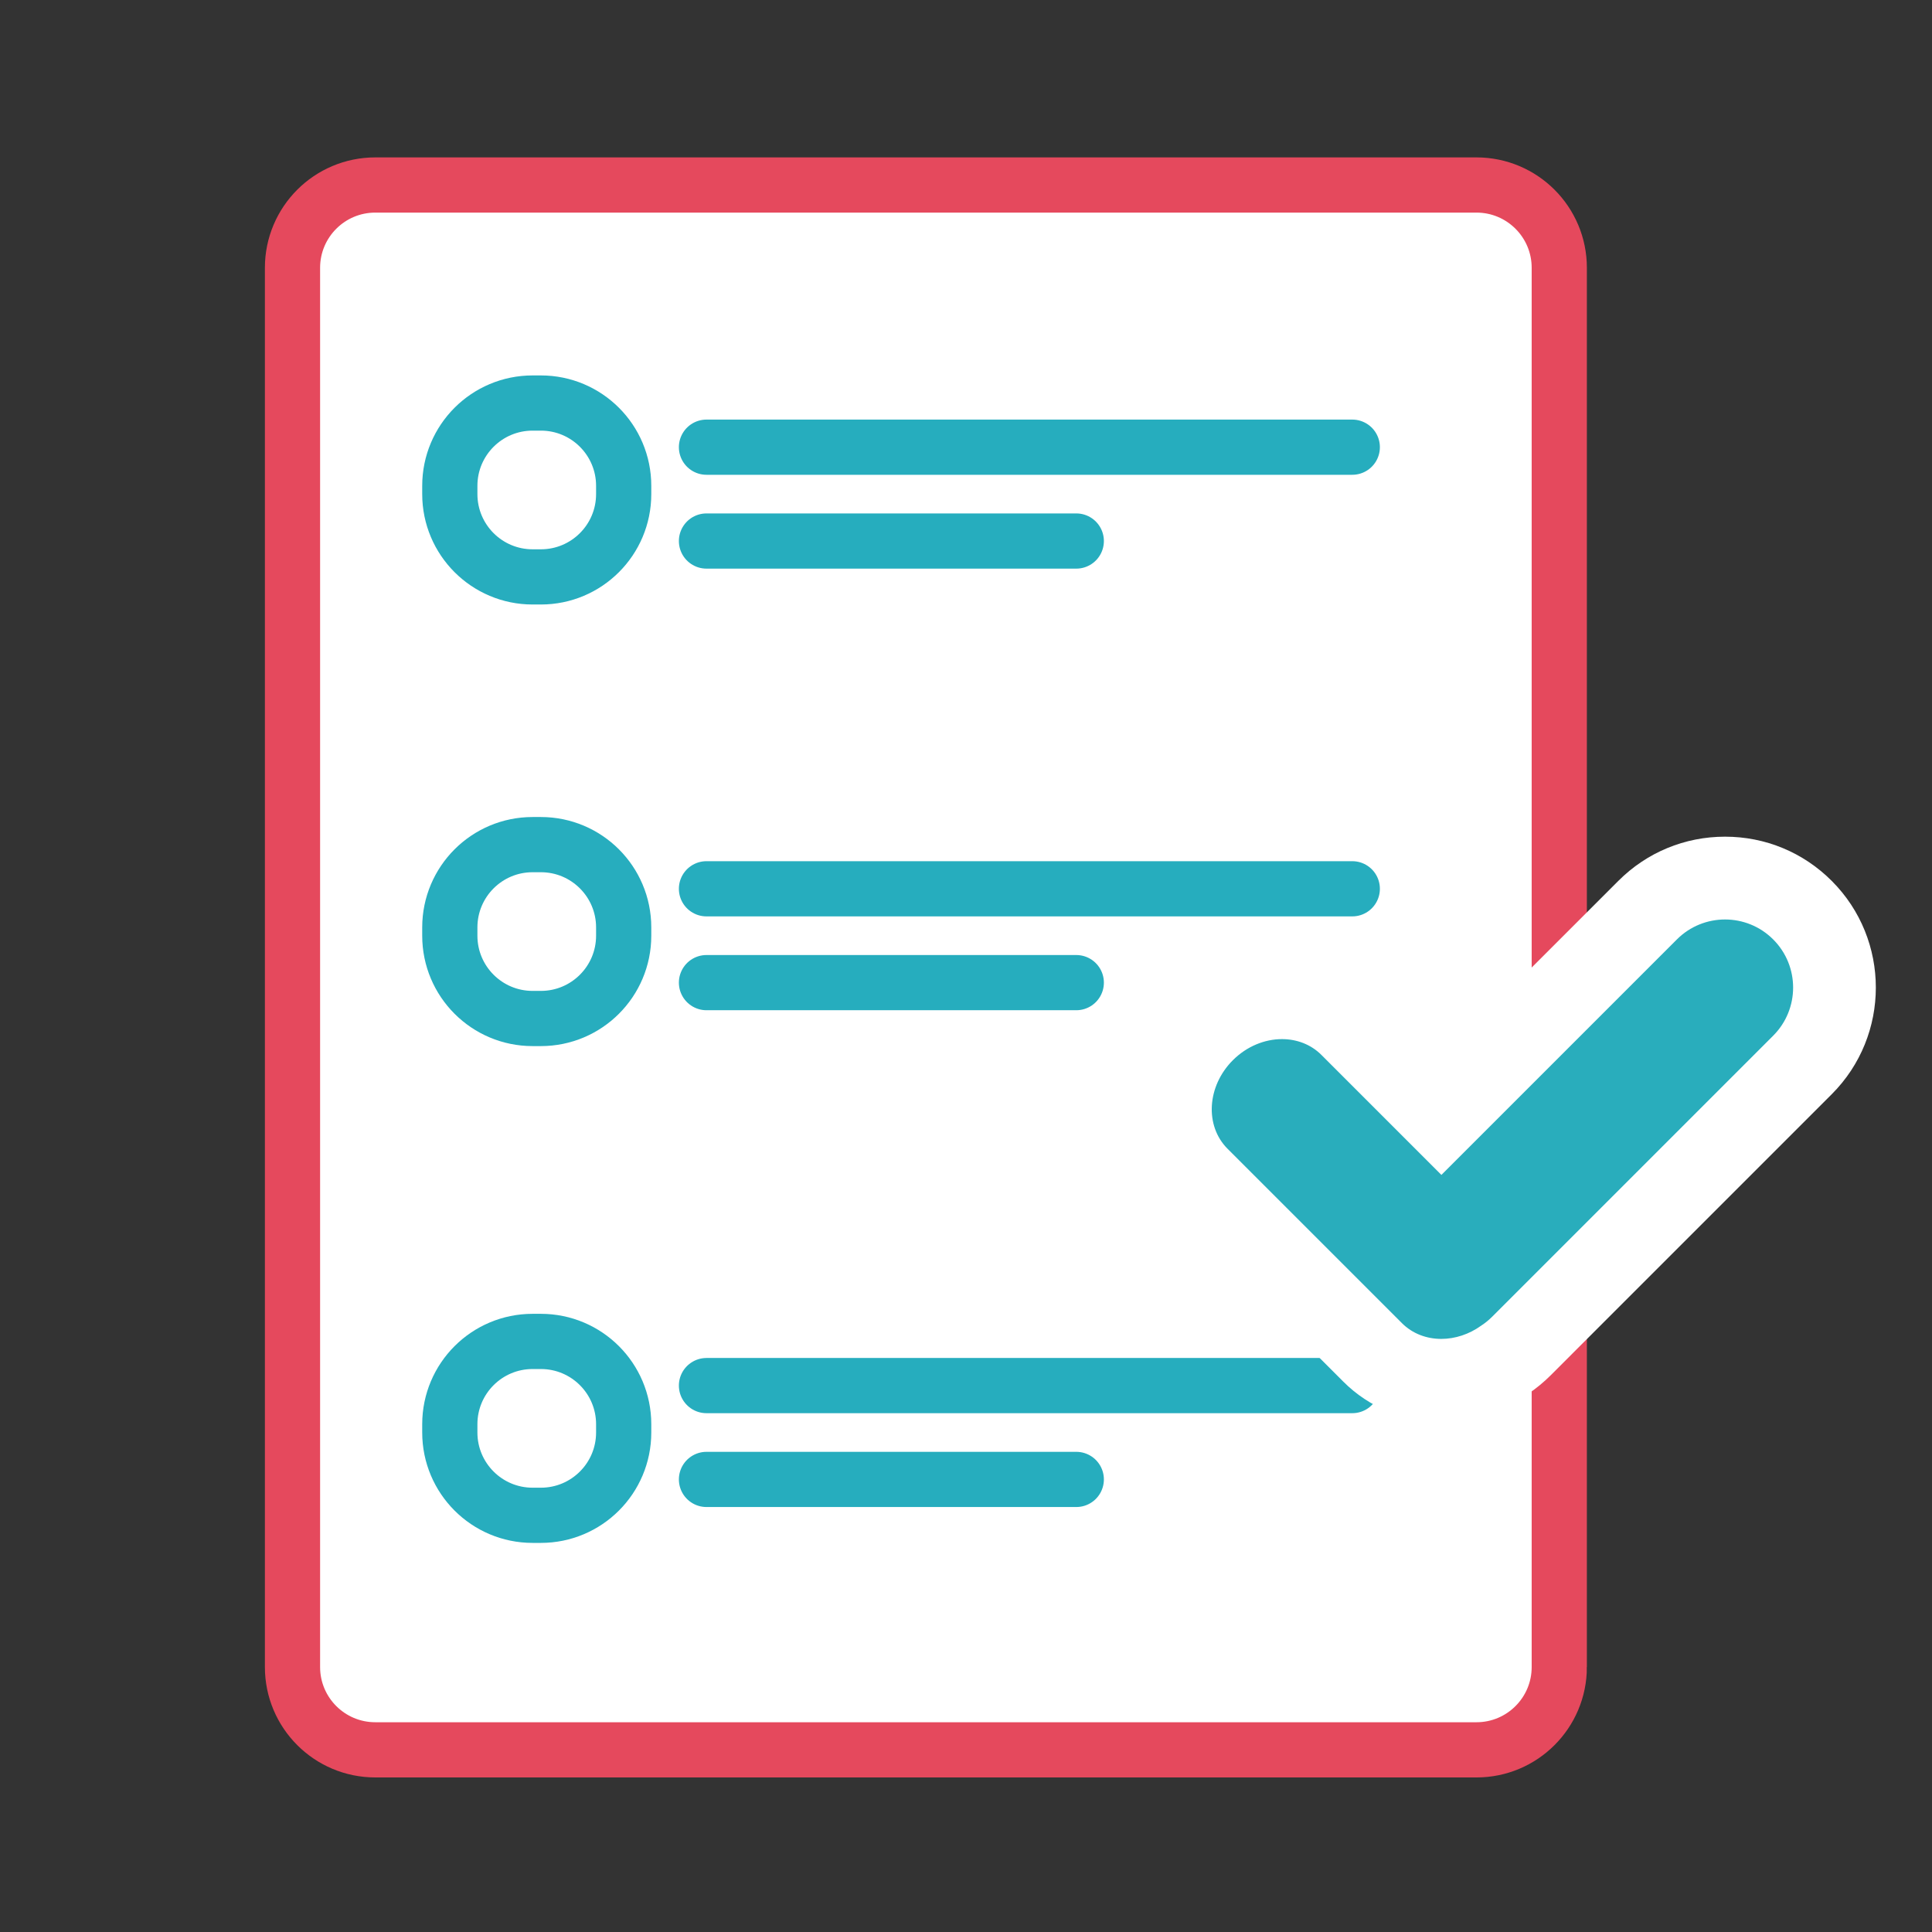 <?xml version="1.0" encoding="utf-8"?>
<!-- Generator: Adobe Illustrator 16.0.0, SVG Export Plug-In . SVG Version: 6.00 Build 0)  -->
<!DOCTYPE svg PUBLIC "-//W3C//DTD SVG 1.1//EN" "http://www.w3.org/Graphics/SVG/1.1/DTD/svg11.dtd">
<svg version="1.1" xmlns="http://www.w3.org/2000/svg" xmlns:xlink="http://www.w3.org/1999/xlink" x="0px" y="0px" width="350px"
	 height="350px" viewBox="0 0 350 350" enable-background="new 0 0 350 350" xml:space="preserve">
<rect x="0" y="0" width="350" height="350" fill="#333333" stroke="none"/>
<g id="wasserstoffherstellung" display="none">
	<path display="inline" fill="none" stroke="#26ADBE" stroke-width="10" stroke-miterlimit="10" d="M284.514,177.351
		c0,60.745-49.254,110-110,110c-60.745,0-110-49.255-110-110c0-60.746,49.256-110,110-110
		C235.26,67.351,284.514,116.605,284.514,177.351z"/>
	
		<circle display="inline" fill="#FFFFFF" stroke="#26ADBE" stroke-width="8.814" stroke-miterlimit="10" cx="69.03" cy="81.963" r="60"/>
	
		<circle display="inline" fill="#FFFFFF" stroke="#26ADBE" stroke-width="8.814" stroke-miterlimit="10" cx="281.697" cy="82.629" r="60"/>
	
		<circle display="inline" fill="#FFFFFF" stroke="#26ADBE" stroke-width="8.814" stroke-miterlimit="10" cx="281.697" cy="273.629" r="60"/>
	
		<circle display="inline" fill="#FFFFFF" stroke="#26ADBE" stroke-width="8.814" stroke-miterlimit="10" cx="69.697" cy="273.629" r="60"/>
	
		<path display="inline" fill-rule="evenodd" clip-rule="evenodd" fill="#FFFFFF" stroke="#E64A5D" stroke-width="10" stroke-miterlimit="10" d="
		M276.887,237.74c0,0,29.777,16.221,33.467,40.396c3.689,24.173-13.859,27.579-16.688,28.8c-2.08,0.897-23.697,3.878-28.375-12.331
		C258.807,272.131,273.703,269.779,276.887,237.74z"/>
	<path display="inline" fill-rule="evenodd" clip-rule="evenodd" fill="#E64A5D" d="M273.967,302.296c0,0-1.168-10.333,2.332-17.333
		s7.5-7.167,8-16.667s4.75,7.834,10,13.834s13.309,12.535,11.416,14.333C295.715,305.963,273.967,302.296,273.967,302.296z"/>
	<g display="inline">
		<g>
			<path fill="#27ADBE" d="M195.839,202.854h-13.43v-23.7h-20.225v23.7h-13.509v-56.406h13.509v21.567h20.225v-21.567h13.43V202.854
				z"/>
		</g>
	</g>
	<g display="inline">
		<g>
			<path fill="#27ADBE" d="M221.975,219.354h-22.859v-5.175l7.965-8.056c1.62-1.68,2.909-3.06,3.87-4.14
				c0.96-1.08,1.643-2.032,2.047-2.857c0.405-0.825,0.608-1.702,0.608-2.632c0-1.141-0.331-1.973-0.99-2.498
				c-0.66-0.524-1.516-0.787-2.565-0.787c-1.11,0-2.221,0.285-3.33,0.854c-1.11,0.57-2.311,1.396-3.6,2.476l-4.186-4.906
				c0.93-0.839,1.928-1.627,2.993-2.361c1.064-0.735,2.302-1.335,3.712-1.801c1.41-0.465,3.12-0.697,5.131-0.697
				c2.159,0,4.012,0.383,5.557,1.147s2.745,1.8,3.601,3.104c0.854,1.306,1.282,2.799,1.282,4.479c0,1.8-0.345,3.436-1.035,4.904
				c-0.69,1.471-1.71,2.926-3.06,4.365c-1.351,1.439-3,3.061-4.95,4.859l-3.33,3.061v0.27h13.14V219.354z"/>
		</g>
	</g>
	<path display="inline" fill="#FFFFFF" stroke="#E64A5D" stroke-width="8.814" stroke-miterlimit="10" d="M251.881,53.998
		c0,0-0.873,49.972,0,52.008c0.871,2.034,12.807,11.305,14.846,11.305c2.035,0,22.701,1.359,27.359,0.228
		c4.656-1.13,20.375-17.865,20.959-19.674c0.582-1.809,1.166-23.519,0.287-24.646c-0.871-1.132-29.105-27.59-30.559-28.267
		C283.314,44.271,254.791,52.413,251.881,53.998z"/>
	
		<polyline display="inline" fill="none" stroke="#E64A5D" stroke-width="8.814" stroke-linecap="round" stroke-miterlimit="10" points="
		315.332,73.218 284.48,85.202 293.795,115.049 	"/>
	
		<line display="inline" fill="none" stroke="#E64A5D" stroke-width="8.814" stroke-linecap="round" stroke-miterlimit="10" x1="251.881" y1="53.998" x2="284.773" y2="85.227"/>
	<path display="inline" fill="#FFFFFF" stroke="#E5495D" stroke-width="10" stroke-miterlimit="10" d="M69.809,238.938
		c-3.809,0-20.209,26.233-24.328,39.072c-3.113,9.718,1.239,19.615,7.863,26.293c3.934,3.961,11.055,6.634,16.219,6.634
		c4.299,0,14.317-1.537,21.871-12.531c4.443-6.46,6.451-16.248,0.982-26.54C87.712,263.01,72.819,238.938,69.809,238.938z"/>
	<path display="inline" fill="none" stroke="#E64A5D" stroke-width="7" stroke-linecap="round" stroke-miterlimit="10" d="
		M79.998,281.783c0,0-0.919,11.059-9.674,12.439"/>
	
		<path display="inline" fill-rule="evenodd" clip-rule="evenodd" fill="none" stroke="#E64A5D" stroke-width="10" stroke-linecap="round" stroke-miterlimit="10" d="
		M42.86,43.921c0,0,30.545,2.501,44.925,22.646s3.76,29.65,1.792,32.088c-1.447,1.793-15.584,11.651-28.912,1.099
		S44.07,70.821,42.86,43.921z"/>
	
		<path display="inline" fill-rule="evenodd" clip-rule="evenodd" fill="none" stroke="#E64A5D" stroke-width="10" stroke-linecap="round" stroke-miterlimit="10" d="
		M67.011,79.029c0,0,23.25,23.25,21.5,43"/>
	<path display="inline" fill-rule="evenodd" clip-rule="evenodd" fill="#FFFFFF" d="M289.465,312.838c0,0-6.762-9.438-7-13.875
		c-0.223-4.19-0.053-8.499,1.613-11.499c1.668-3,2.721-4.834,2.721-4.834s1.334,5.166,4.334,7.833s7.779,8.167,9.445,12.001
		c1.668,3.834,0.291,8.416,0.291,8.416S292.799,313.004,289.465,312.838z"/>
	<polygon display="inline" fill="#FFFFFF" points="133.282,127.751 98.433,98.963 92.374,127.751 107.525,148.963 	"/>
	<polygon display="inline" fill="#FFFFFF" points="229.775,146.963 256.773,116.296 238.328,104.463 209.883,124.297 	"/>
	<polygon display="inline" fill="#FFFFFF" points="215.373,227.175 250.221,255.963 256.281,227.175 241.129,205.963 	"/>
	<polygon display="inline" fill="#FFFFFF" points="115.53,210.962 87.382,245.037 115.53,250.962 136.271,236.147 	"/>
</g>
<g id="geschichte" display="none">
	<path display="inline" fill="#FFFFFF" stroke="#E64A5D" stroke-width="9" stroke-miterlimit="10" d="M143.873,258.667
		c-17.333-5.333-32,2-40.667,4.667s-20,7.167-45.333,10c-4.484,0.501-30,37.333-31.333,40.667c-1.333,3.333,54.667,0,73.333-6
		c11.976-3.85,21.333-10,29.333-10s14.667,12.666,15.333,14l30.667,0.25v-22.917C175.207,289.333,161.206,264,143.873,258.667z"/>
	<path display="inline" fill="none" stroke="#E64A5D" stroke-width="9" stroke-miterlimit="10" d="M49.873,273.333"/>
	<path display="inline" fill="#FFFFFF" stroke="#E64A5D" stroke-width="9" stroke-miterlimit="10" d="M206.851,258.667
		c17.333-5.333,32,2,40.667,4.667c8.666,2.667,20,7.167,45.333,10c4.484,0.501,29.999,37.333,31.333,40.667
		c1.334,3.333-54.666,0-73.333-6c-11.976-3.85-21.333-10-29.333-10s-14.668,12.666-15.334,14l-30.667,0.25v-22.917
		C175.517,289.333,189.518,264,206.851,258.667z"/>
	<path display="inline" fill="none" stroke="#E5495D" stroke-width="10" stroke-linecap="round" stroke-miterlimit="10" d="
		M58.207,252c15.5,0.5,45.5-16.5,66.5-20.5s37,10,41.5,19s5.5,15.5,10,28"/>
	<path display="inline" fill="none" stroke="#E5495D" stroke-width="10" stroke-linecap="round" stroke-miterlimit="10" d="
		M174.707,276.5c0,0,10.833-25.167,20-32.5c8.911-7.131,20-12.25,31.5-8.25s20.07,11.761,39,14.75c14.25,2.25,20,2.25,26.5,2.25"/>
	<path display="inline" fill="none" stroke="#26ACBD" stroke-width="11.07" stroke-linecap="round" stroke-miterlimit="10" d="
		M169.954,231.918c12.97-36.2,46.255-147.209,142.879-195.124c-22.53,71.161-50.479,92.314-50.479,92.314l-23.394,6.726
		l14.262,17.98c0,0-26.373,40.183-53.487,36.679c-27.114-3.504-29.38-15.451-34.341-29.091s17.074-2.051,17.074-2.051l-10.16-26.303
		c0,0,7.678-22.989,13.02-27.902c5.341-4.913,25.134-1.122,25.134-1.122l-2.1-25.373c0,0,35.96-28.523,50.577-33.246
		c14.618-4.723,44.5-18.413,58.641-21.179"/>
	<path display="inline" fill="#E5495D" d="M210.54,319c0,3.498-2.835,6.333-6.333,6.333H145.54c-3.498,0-6.333-2.835-6.333-6.333
		l0,0c0-3.498,2.835-6.334,6.333-6.334h58.667C207.705,312.667,210.54,315.502,210.54,319L210.54,319z"/>
</g>
<g id="wasserstoffvorkommen" display="none">
	<g display="inline">
		<path fill="#E5495D" d="M165.207,39.667c33.833,0,65.643,13.176,89.567,37.1c23.924,23.924,37.1,55.733,37.1,89.566
			c0,33.834-13.176,65.643-37.1,89.568C230.85,279.825,199.04,293,165.207,293s-65.642-13.176-89.566-37.1
			c-23.924-23.925-37.1-55.733-37.1-89.568c0-33.833,13.176-65.643,37.1-89.566C99.564,52.842,131.373,39.667,165.207,39.667
			 M165.207,29.667c-75.479,0-136.666,61.188-136.666,136.667C28.541,241.812,89.728,303,165.207,303
			c75.479,0,136.667-61.188,136.667-136.667C301.873,90.854,240.686,29.667,165.207,29.667L165.207,29.667z"/>
	</g>
	
		<line display="inline" fill="none" stroke="#E5495D" stroke-width="10" stroke-linecap="round" stroke-miterlimit="10" x1="164.874" y1="35.333" x2="164.874" y2="145.333"/>
	
		<line display="inline" fill="none" stroke="#E5495D" stroke-width="10" stroke-linecap="round" stroke-miterlimit="10" x1="34.541" y1="166.333" x2="147.541" y2="166.333"/>
	<path display="inline" fill="none" stroke="#E5495D" stroke-width="10" stroke-linecap="round" stroke-miterlimit="10" d="
		M173.541,34.667c0,0,58,24.667,65.333,92.667"/>
	<path display="inline" fill="none" stroke="#E5495D" stroke-width="10" stroke-linecap="round" stroke-miterlimit="10" d="
		M64.207,245.333c0,0,42-14.667,72-13.333"/>
	<path display="inline" fill="none" stroke="#E5495D" stroke-width="10" stroke-linecap="round" stroke-miterlimit="10" d="
		M153.541,35.333c0,0-70.666,29.333-68,131.333S149.207,296.5,149.207,296.5"/>
	<path display="inline" fill="none" stroke="#E5495D" stroke-width="10" stroke-linecap="round" stroke-miterlimit="10" d="
		M64.207,82.667c0,0,23.334,17.333,99.334,17.333c76,0,103.333-16,103.333-16"/>
	<path display="inline" fill="#FFFFFF" stroke="#29ADBC" stroke-width="10" stroke-miterlimit="10" d="M294.541,223.667
		c0,39.766-32.234,72-72,72c-39.768,0-72-32.234-72-72s32.233-72,72-72C262.307,151.667,294.541,183.901,294.541,223.667z"/>
	<path display="inline" fill="#29ADBC" d="M322.428,325.887c-2.473,2.473-6.484,2.473-8.957,0l-41.482-41.484
		c-2.475-2.473-2.475-6.483-0.002-8.957l0,0c2.475-2.473,6.484-2.473,8.959,0l41.482,41.484
		C324.9,319.403,324.902,323.414,322.428,325.887L322.428,325.887z"/>
	<g display="inline">
		<g>
			<path fill="#27ADBE" d="M237.006,251h-13.43v-23.701h-20.225V251h-13.51v-56.406h13.51v21.566h20.225v-21.566h13.43V251z"/>
		</g>
	</g>
	<g display="inline">
		<g>
			<path fill="#27ADBE" d="M263.141,267.5h-22.859v-5.176l7.965-8.055c1.621-1.68,2.91-3.061,3.871-4.141
				c0.959-1.08,1.643-2.031,2.047-2.857c0.404-0.824,0.607-1.701,0.607-2.632c0-1.14-0.33-1.972-0.99-2.497
				s-1.516-0.788-2.564-0.788c-1.111,0-2.221,0.286-3.33,0.854c-1.111,0.57-2.311,1.396-3.6,2.476l-4.186-4.905
				c0.93-0.84,1.928-1.627,2.992-2.362s2.303-1.335,3.713-1.8s3.119-0.697,5.131-0.697c2.158,0,4.012,0.383,5.557,1.146
				c1.545,0.766,2.744,1.801,3.6,3.105s1.283,2.798,1.283,4.478c0,1.8-0.346,3.436-1.035,4.905
				c-0.691,1.471-1.711,2.925-3.061,4.365c-1.35,1.439-3,3.06-4.949,4.859l-3.33,3.061v0.27h13.139V267.5z"/>
		</g>
	</g>
</g>
<g id="chemie" display="none">
	<path display="inline" fill="none" stroke="#E64A5D" stroke-width="10" stroke-miterlimit="10" d="M218.045,88.108
		c0,7.723-5.099,13.984-11.389,14.917h-58.578c-6.29-0.932-11.389-7.192-11.389-14.917v-2.473c0-7.724,5.099-13.985,11.389-13.985
		h58.578c6.29,0,11.389,6.261,11.389,13.985V88.108z"/>
	<path display="inline" fill="none" stroke="#E64A5D" stroke-width="10" stroke-miterlimit="10" d="M203.18,178.656
		c0-5.492,0-22.119,0-22.119v-52.485h-48.047v52.485c0,0,0,16.627,0,22.119c0,27.293-72.292,89.446-72.292,117.583
		c0,4.263,0,1.176,0,8.301c0,17.326,13.407,22.143,25.753,22.143c15.158,0,42.159,0,60.669,0c11.544,0,19.788,0,19.788,0
		c18.51,0,45.511,0,60.669,0c12.346,0,25.753-4.816,25.753-22.143c0-7.125,0-4.038,0-8.301
		C275.472,268.102,203.18,205.95,203.18,178.656z"/>
	<path display="inline" fill="#26ACBD" d="M118.481,259.52c0,0-15.551,20.791-18.99,28.705c-1.608,3.7-2.374,7.441-2.374,15.771
		c0,8.323,4.675,7.894,7.685,8.431c3.008,0.539,110.078,0,148.28,0c3.287,0,8.333-3.001,8.333-9.984
		c0-6.979-0.486-12.396-7.598-22.063c-7.114-9.667-16.183-22.972-22.075-30.26c-3.187-3.941-10.057-5.013-20.504,2.291
		c-7.664,5.357-11.238,11.031-24.85,11.031c-16.768,0-23.112-14.614-45.586-14.294C129.883,249.301,124.5,251.999,118.481,259.52z"
		/>
	<ellipse display="inline" fill="#26ACBD" cx="187.972" cy="238.735" rx="15.195" ry="14.917"/>
	<ellipse display="inline" fill="#26ACBD" cx="174.043" cy="189.013" rx="10.13" ry="9.944"/>
	<ellipse display="inline" fill="#26ACBD" cx="180.691" cy="128.414" rx="6.014" ry="5.903"/>
	<ellipse display="inline" fill="#26ACBD" cx="170.244" cy="52.898" rx="10.13" ry="9.944"/>
	<ellipse display="inline" fill="#26ACBD" cx="191.138" cy="32.387" rx="4.749" ry="4.662"/>
	<ellipse display="inline" fill="#26ACBD" cx="196.202" cy="5.039" rx="3.799" ry="3.729"/>
</g>
<g id="physik" display="none">
	<g display="inline">
		<path fill="#FFFFFF" d="M174.834,325.5c-80.596,0-146.166-65.57-146.166-146.168c0-80.597,65.57-146.167,146.166-146.167
			C255.431,33.166,321,98.736,321,179.333C321,259.93,255.431,325.5,174.834,325.5z"/>
		<g>
			<path fill="#29ADBC" d="M174.834,38.166c37.707,0,73.156,14.684,99.819,41.347C301.316,106.175,316,141.625,316,179.333
				s-14.684,73.158-41.347,99.821S212.541,320.5,174.834,320.5s-73.157-14.684-99.819-41.347
				c-26.663-26.663-41.347-62.113-41.347-99.821c0-37.707,14.684-73.157,41.347-99.82C101.677,52.85,137.127,38.166,174.834,38.166
				 M174.834,28.166c-83.487,0-151.166,67.679-151.166,151.167c0,83.488,67.679,151.168,151.166,151.168
				C258.32,330.5,326,262.821,326,179.333C326,95.845,258.32,28.166,174.834,28.166L174.834,28.166z"/>
		</g>
	</g>
	
		<circle display="inline" fill="#29ADBC" stroke="#FFFFFF" stroke-width="11.061" stroke-miterlimit="10" cx="293.556" cy="100.247" r="29.312"/>
	<path display="inline" fill="#E64A5D" stroke="#FFFFFF" stroke-width="11.061" stroke-miterlimit="10" d="M222.396,179.333
		c0,26.271-21.293,47.563-47.563,47.563c-26.272,0-47.563-21.291-47.563-47.563c0-26.271,21.291-47.562,47.563-47.562
		C201.104,131.771,222.396,153.062,222.396,179.333z"/>
	
		<line display="inline" fill="none" stroke="#FFFFFF" stroke-width="10" stroke-linecap="round" stroke-miterlimit="10" x1="195.85" y1="179.888" x2="156.769" y2="179.888"/>
	
		<line display="inline" fill="none" stroke="#FFFFFF" stroke-width="10" stroke-linecap="round" stroke-miterlimit="10" x1="176.31" y1="160.346" x2="176.31" y2="199.428"/>
	
		<line display="inline" fill="none" stroke="#FFFFFF" stroke-width="10" stroke-linecap="round" stroke-miterlimit="10" x1="283.231" y1="100.404" x2="304.616" y2="100.404"/>
</g>
<g id="herstellungsverfahren" display="none">
	<path display="inline" fill="none" stroke="#26ADBE" stroke-width="10" stroke-miterlimit="10" d="M300.186,205.388
		c0,60.744-49.254,110-110,110c-60.744,0-110-49.256-110-110c0-60.746,49.256-110,110-110
		C250.932,95.388,300.186,144.642,300.186,205.388z"/>
	<circle display="inline" fill="#FFFFFF" cx="313" cy="274" r="76"/>
	<path display="inline" fill="none" stroke="#E5495D" stroke-width="10" stroke-miterlimit="10" d="M321,312c0,9.285-6.717,16-15,16
		h-28c-8.285,0-15-6.715-15-15v-79c0-8.283,6.715-15,15-15h28c8.283,0,15,6.717,15,14V312z"/>
	<path display="inline" fill="none" stroke="#E5495D" stroke-width="10" stroke-linecap="round" stroke-miterlimit="10" d="
		M279.333,306.667c36.667,0,24.333,0,24.333,0"/>
	<circle display="inline" fill="#26ACBD" cx="282.499" cy="288.501" r="6.333"/>
	<circle display="inline" fill="#26ACBD" cx="302.5" cy="283" r="6.5"/>
	<circle display="inline" fill="#26ACBD" cx="285" cy="266.5" r="6.5"/>
	<circle display="inline" fill="#26ACBD" cx="299.5" cy="239" r="4"/>
	<circle display="inline" fill="#26ACBD" cx="284" cy="247" r="4"/>
	<circle display="inline" fill="#26ACBD" cx="304" cy="261.5" r="5"/>
	<g display="inline">
		<g>
			<path fill="#27ADBE" d="M211.512,230.891h-13.43V207.19h-20.225v23.701h-13.509v-56.406h13.509v21.566h20.225v-21.566h13.43
				V230.891z"/>
		</g>
	</g>
	<g display="inline">
		<g>
			<path fill="#27ADBE" d="M237.646,247.391h-22.859v-5.176l7.965-8.055c1.621-1.68,2.91-3.061,3.871-4.141
				c0.959-1.08,1.643-2.031,2.047-2.857c0.404-0.824,0.607-1.701,0.607-2.632c0-1.14-0.33-1.972-0.99-2.497
				s-1.516-0.788-2.564-0.788c-1.111,0-2.221,0.286-3.33,0.854c-1.111,0.57-2.311,1.396-3.6,2.476l-4.186-4.905
				c0.93-0.84,1.928-1.627,2.992-2.362s2.303-1.335,3.713-1.8s3.119-0.697,5.131-0.697c2.158,0,4.012,0.383,5.557,1.146
				c1.545,0.766,2.744,1.801,3.6,3.105s1.283,2.798,1.283,4.478c0,1.8-0.346,3.436-1.035,4.905
				c-0.691,1.471-1.711,2.925-3.061,4.365c-1.35,1.439-3,3.06-4.949,4.859l-3.33,3.061V241h13.139V247.391z"/>
		</g>
	</g>
	<circle display="inline" fill="#FFFFFF" cx="196" cy="86" r="76"/>
	<path display="inline" fill="none" stroke="#29ADBC" stroke-width="10" stroke-linecap="round" stroke-miterlimit="10" d="
		M140.662,73.791l9.391,8.666c0,0,0,50.561,0,54.893s1.443,9.752,9.75,9.752s48.996,0,48.996,0"/>
	<path display="inline" fill="none" stroke="#29ADBC" stroke-width="10" stroke-linecap="round" stroke-miterlimit="10" d="
		M247.316,73.791l-9.391,8.666c0,0,0,50.563,0,54.893c0,4.332-1.444,9.752-9.75,9.752c-8.307,0-24.92,0-24.92,0"/>
	<path display="inline" fill="#29ADBC" d="M148.533,112.335c0,0,0,17.092,0,19.256c0,4.699,10.24,17.465,16.02,17.465
		s55.859,0,59.951,0c4.094,0,15.537-10.236,15.537-17.465c0-7.219-4-13.723-4-16.852c0-3.131-17.557,4.092-23.814,3.129
		c-6.263-0.961-10.594-5.051-18.299-5.051s-17.098,5.051-21.188,3.85C168.645,115.466,148.533,112.335,148.533,112.335z"/>
	<path display="inline" fill="#E5495D" stroke="#FFFFFF" stroke-width="4.815" stroke-miterlimit="10" d="M185.741,124.13
		c0,3.992-3.233,7.227-7.224,7.227h-2.889c-3.99,0-7.225-3.234-7.225-7.227V78.865c0-3.988,3.234-7.223,7.225-7.223h2.889
		c3.99,0,7.224,3.234,7.224,7.223V124.13z"/>
	<path display="inline" fill="#E5495D" stroke="#FFFFFF" stroke-width="4.815" stroke-miterlimit="10" d="M219.93,124.13
		c0,3.992-3.232,7.227-7.223,7.227h-2.889c-3.99,0-7.225-3.234-7.225-7.227V78.865c0-3.988,3.234-7.223,7.225-7.223h2.889
		c3.99,0,7.223,3.234,7.223,7.223V124.13z"/>
	<polyline display="inline" fill="none" stroke="#E5495D" stroke-width="10" stroke-miterlimit="10" points="177.072,66.884 
		177.072,55.806 155.402,55.806 155.402,22.101 231.967,22.101 231.967,54.123 210.539,54.123 210.539,67.125 	"/>
	<circle display="inline" fill="#FFFFFF" cx="73" cy="272.986" r="76"/>
	<path display="inline" fill="none" stroke="#E5495D" stroke-width="10" stroke-miterlimit="10" d="M55,296.892
		C55,303.337,51.41,308,46.982,308H32.017C27.589,308,24,303.337,24,297.587v-54.84c0-5.752,3.589-10.414,8.017-10.414h14.966
		c4.428,0,8.018,4.662,8.018,9.719V296.892z"/>
	<path display="inline" fill="#FFFFFF" stroke="#E5495D" stroke-width="10" stroke-miterlimit="10" d="M120,296.892
		c0,6.445-3.59,11.107-8.018,11.107H97.017C92.589,308,89,303.337,89,297.587v-54.84c0-5.752,3.589-10.414,8.017-10.414h14.966
		c4.428,0,8.018,4.662,8.018,9.719V296.892z"/>
	<polyline display="inline" fill="none" stroke="#E5495D" stroke-width="10" stroke-miterlimit="10" points="38.666,231.333 
		38.666,214.667 71.333,214.667 71.333,325.333 99.333,325.333 99.333,309.333 	"/>
	<polyline display="inline" fill="none" stroke="#E5495D" stroke-width="10" stroke-miterlimit="10" points="104,230.5 104,214.667 
		127.5,214.667 	"/>
	
		<line display="inline" fill="none" stroke="#E5495D" stroke-width="10" stroke-miterlimit="10" x1="40" y1="308" x2="40" y2="330.333"/>
	<path display="inline" fill="none" stroke="#26ADBE" stroke-width="7" stroke-linecap="round" stroke-miterlimit="10" d="
		M105.497,249.503c0,36.666,0,24.332,0,24.332"/>
	<path display="inline" fill="none" stroke="#26ADBE" stroke-width="7" stroke-linecap="round" stroke-miterlimit="10" d="
		M38.497,249.503c0,36.666,0,24.332,0,24.332"/>
</g>
<g id="wasserelektrolyse" display="none">
	<path display="inline" fill="none" stroke="#29ADBC" stroke-width="10" stroke-linecap="round" stroke-miterlimit="10" d="
		M53.907,149.043l21.91,20.222c0,0,0,117.97,0,128.083c0,10.112,3.371,22.752,22.751,22.752c19.381,0,114.323,0,114.323,0"/>
	<path display="inline" fill="none" stroke="#29ADBC" stroke-width="10" stroke-linecap="round" stroke-miterlimit="10" d="
		M302.766,149.043l-21.909,20.222c0,0,0,117.972,0,128.083c0,10.112-3.37,22.752-22.753,22.752c-19.381,0-58.143,0-58.143,0"/>
	<path display="inline" fill="#29ADBC" d="M95.607,238.976c0,0,0,39.889,0,44.944c0,10.953,0.562,17.416,14.045,17.416
		c13.482,0,130.337,0,139.887,0s12.922-0.563,12.922-17.416c0-16.855,0-32.021,0-39.326c0-7.303-26.968,9.551-41.574,7.305
		c-14.605-2.248-24.719-11.8-42.696-11.8c-17.977,0-39.887,11.8-49.438,8.99C119.203,246.279,95.607,238.976,95.607,238.976z"/>
	<path display="inline" fill="#FFFFFF" stroke="#E5495D" stroke-width="10" stroke-miterlimit="10" d="M159.09,266.504
		c0,9.307-7.547,16.854-16.853,16.854h-6.742c-9.309,0-16.854-7.547-16.854-16.854V160.888c0-9.31,7.545-16.854,16.854-16.854h6.742
		c9.306,0,16.853,7.545,16.853,16.854V266.504z"/>
	<path display="inline" fill="#FFFFFF" stroke="#E5495D" stroke-width="10" stroke-miterlimit="10" d="M238.866,266.504
		c0,9.307-7.547,16.854-16.855,16.854h-6.74c-9.311,0-16.855-7.547-16.855-16.854V160.888c0-9.31,7.545-16.854,16.855-16.854h6.74
		c9.309,0,16.855,7.545,16.855,16.854V266.504z"/>
	<polyline display="inline" fill="none" stroke="#E5495D" stroke-width="10" stroke-miterlimit="10" points="138.865,144.595 
		138.865,118.752 88.304,118.752 88.304,40.101 266.955,40.101 266.955,114.819 216.954,114.819 216.954,145.157 	"/>
	
		<line display="inline" fill="#FFFFFF" stroke="#E44660" stroke-width="10" stroke-miterlimit="10" x1="145.607" y1="80.363" x2="105.908" y2="80.363"/>
	
		<line display="inline" fill="#FFFFFF" stroke="#E44660" stroke-width="10" stroke-miterlimit="10" x1="250.102" y1="80.363" x2="210.403" y2="80.363"/>
	
		<line display="inline" fill="#FFFFFF" stroke="#E44660" stroke-width="10" stroke-miterlimit="10" x1="125.757" y1="60.513" x2="125.757" y2="100.213"/>
</g>
<g id="sektorkopplung" display="none">
	<g display="inline">
		<path fill="#FFFFFF" d="M182,320.833c-63.411,0-115-51.589-115-115s51.589-115,115-115s115,51.588,115,115
			S245.411,320.833,182,320.833z"/>
		<g>
			<path fill="#29ADBC" d="M182,95.833c29.382,0,57.005,11.442,77.781,32.218S292,176.451,292,205.833s-11.442,57.005-32.219,77.781
				S211.382,315.833,182,315.833s-57.005-11.442-77.781-32.219S72,235.214,72,205.833s11.442-57.005,32.219-77.781
				S152.618,95.833,182,95.833 M182,85.833c-66.273,0-120,53.726-120,120s53.727,120,120,120s120-53.727,120-120
				S248.273,85.833,182,85.833L182,85.833z"/>
		</g>
	</g>
	<circle display="inline" fill-rule="evenodd" clip-rule="evenodd" fill="#FFFFFF" cx="64" cy="264" r="67"/>
	<circle display="inline" fill-rule="evenodd" clip-rule="evenodd" fill="#FFFFFF" cx="183" cy="79" r="56"/>
	<circle display="inline" fill-rule="evenodd" clip-rule="evenodd" fill="#FFFFFF" cx="289" cy="254" r="71"/>
	<path display="inline" fill="none" stroke="#E64A5D" stroke-width="10" stroke-miterlimit="10" d="M159.25,42.132
		c7.5,7.976,12.084,12.448,12.084,21.334c0,11.933-19.334,18.931-19.334,31.38c0,12.448,13.666,20.49,13.666,20.49"/>
	<path display="inline" fill="none" stroke="#E64A5D" stroke-width="10" stroke-miterlimit="10" d="M180.25,42.132
		c7.5,7.976,12.084,12.448,12.084,21.334c0,11.933-19.334,18.931-19.334,31.38c0,12.448,13.666,20.49,13.666,20.49"/>
	<path display="inline" fill="none" stroke="#E64A5D" stroke-width="10" stroke-miterlimit="10" d="M201.25,42.132
		c7.5,7.976,12.084,12.448,12.084,21.334c0,11.933-19.334,18.931-19.334,31.38c0,12.448,13.666,20.49,13.666,20.49"/>
	
		<polygon display="inline" fill="#FFFFFF" stroke="#E64A5D" stroke-width="10" stroke-linecap="round" stroke-miterlimit="10" points="
		304.109,208 259.109,263.715 288.037,263.715 278.393,298 330.893,240.143 301.965,240.143 	"/>
	<g display="inline">
		<path fill-rule="evenodd" clip-rule="evenodd" fill="#FFFFFF" stroke="#E5495D" stroke-width="10" stroke-miterlimit="10" d="
			M91.121,289.184c-17.541,0-35.111,0-52.844,0c-0.152,1.072-0.283,1.902-0.383,2.734c-0.102,0.861,0.027,1.795-0.27,2.572
			c-2.656,7.023-8.764,3.785-13.508,4.342c-3.545,0.412-5.945-1.594-6.291-5.143c-0.48-4.814,0.883-8.92-0.781-13.623
			c-2.678-3.979-1.783-11.287-1.783-16.342c0-5.41,1.783-9.461,5.42-13.543c3.742-4.201,6.77-9.332,8.977-14.535
			c2.936-6.922,7.785-10.336,14.951-10.424c13.574-0.162,27.156-0.17,40.732,0.063c6.572,0.111,11.395,3.076,14.076,9.6
			c2.787,6.789,5.936,13.473,11.973,18.299c1.314,1.047,2.342,3.213,2.422,4.914c0.324,7.006,1.363,13.973-1.209,20.988
			c-1.27,3.477-0.645,7.689-0.672,11.568c-0.061,6.305-1.896,8.213-8.279,8.268c-0.289,0.002-0.578,0-0.867,0
			C92.717,298.94,92.586,298.838,91.121,289.184z"/>
	</g>
	<g display="inline">
		<path fill-rule="evenodd" clip-rule="evenodd" fill="#26ACBD" d="M119.734,206.377c0-1.549-0.008-3.1,0-4.652
			c0.002-4.844,3.506-8.463,8.355-8.596c1.688-0.045,3.377,0.02,5.072-0.02c3.445-0.063,5.945-1.695,7.254-4.861
			c1.305-3.162,0.686-6.057-1.766-8.527c-1.32-1.33-2.691-2.623-3.91-4.053c-2.703-3.162-2.549-7.936,0.354-10.91
			c2.484-2.561,5.004-5.086,7.607-7.537c3.617-3.406,8.492-3.377,12.162,0c1.168,1.08,2.234,2.273,3.402,3.365
			c2.475,2.322,5.332,2.906,8.443,1.547c3.07-1.346,4.734-3.73,4.771-7.158c0.025-2.02-0.076-4.051,0.166-6.043
			c0.52-4.469,3.986-7.426,8.455-7.426c3.199-0.012,6.389-0.012,9.584,0c4.912,0.002,8.529,3.578,8.619,8.492
			c0.037,1.969-0.039,3.947,0.139,5.902c0.279,3.238,2.184,5.336,5.141,6.438c2.945,1.104,5.65,0.488,7.961-1.639
			c1.168-1.078,2.223-2.285,3.377-3.389c3.682-3.504,8.709-3.518,12.379,0.008c2.539,2.441,5.014,4.943,7.463,7.469
			c2.895,2.984,3.063,7.748,0.346,10.92c-1.246,1.459-2.693,2.752-4.051,4.111c-2.363,2.387-2.969,5.217-1.742,8.285
			c1.26,3.166,3.709,4.883,7.162,5.006c1.594,0.051,3.189,0,4.785,0.014c4.686,0.025,7.947,3.123,8.063,7.781
			c0.088,3.707,0.098,7.428-0.006,11.135c-0.135,4.748-3.41,7.82-8.158,7.846c-1.73,0-3.479-0.051-5.205,0.076
			c-3.324,0.254-5.623,2.029-6.777,5.115c-1.139,3.059-0.506,5.813,1.84,8.137c1.193,1.186,2.4,2.373,3.58,3.588
			c2.982,3.078,3.227,7.965,0.33,11.135c-2.688,2.938-5.518,5.771-8.469,8.445c-3.16,2.857-8.211,2.578-11.297-0.381
			c-1.156-1.104-2.236-2.285-3.402-3.377c-2.527-2.387-5.422-3.076-8.686-1.744c-3.037,1.236-4.746,3.967-4.771,7.445
			c-0.018,1.828-0.014,3.668-0.141,5.486c-0.305,4.441-3.846,7.678-8.326,7.68c-3.236,0.01-6.482,0.006-9.725,0.002
			c-4.723-0.004-8.227-3.15-8.619-7.875c-0.152-1.865-0.076-3.758-0.09-5.635c-0.02-3.246-1.584-5.574-4.43-6.945
			c-2.971-1.426-5.865-1.105-8.412,1.066c-1.279,1.094-2.418,2.361-3.623,3.547c-3.543,3.5-8.684,3.625-12.252,0.201
			c-2.576-2.467-5.104-4.992-7.557-7.582c-3.117-3.281-3.08-8.162,0.016-11.465c1.182-1.268,2.463-2.449,3.666-3.705
			c2.352-2.463,2.885-5.344,1.553-8.438c-1.295-3.018-3.686-4.664-7.02-4.777c-1.6-0.051-3.199,0.002-4.791-0.012
			c-5.287-0.039-8.818-3.594-8.82-8.85C119.73,209.475,119.732,207.926,119.734,206.377z M184.85,179.399
			c-14.885,0-27.016,12.193-27.004,27.131c0.014,14.93,12.15,27.066,27.066,27.068c14.871,0,27.014-12.191,27.014-27.133
			C211.92,191.561,199.752,179.389,184.85,179.399z"/>
		<path fill-rule="evenodd" clip-rule="evenodd" fill="#FFFFFF" d="M180.85,181.399c14.902-0.01,27.07,12.162,27.076,27.066
			c0,14.941-12.143,27.133-27.014,27.133c-14.916-0.002-27.053-12.139-27.066-27.068
			C153.834,193.592,165.965,181.399,180.85,181.399z"/>
	</g>
	<path display="inline" fill-rule="evenodd" clip-rule="evenodd" fill="#E44660" d="M38.98,269.311c0,2.658-2.154,4.814-4.814,4.814
		h-3.703c-2.66,0-4.814-2.156-4.814-4.814l0,0c0-2.66,2.154-4.816,4.814-4.816h3.703C36.826,264.495,38.98,266.651,38.98,269.311
		L38.98,269.311z"/>
	<path display="inline" fill-rule="evenodd" clip-rule="evenodd" fill="#E44660" d="M103.352,268.94
		c0,2.658-2.156,4.814-4.814,4.814h-3.705c-2.658,0-4.814-2.156-4.814-4.814l0,0c0-2.66,2.156-4.814,4.814-4.814h3.705
		C101.195,264.125,103.352,266.28,103.352,268.94L103.352,268.94z"/>
</g>
<g id="politik" display="none">
	
		<line display="inline" fill="none" stroke="#26ADBE" stroke-width="5.316" stroke-linecap="round" stroke-miterlimit="10" x1="182.578" y1="230.833" x2="294.629" y2="230.833"/>
	
		<line display="inline" fill="none" stroke="#26ADBE" stroke-width="5.316" stroke-linecap="round" stroke-miterlimit="10" x1="182.578" y1="240.958" x2="294.629" y2="240.958"/>
	
		<path display="inline" fill-rule="evenodd" clip-rule="evenodd" fill="none" stroke="#26ACBD" stroke-width="10" stroke-linecap="round" stroke-miterlimit="10" d="
		M258.879,102.007c0,0-20.531-10.688-28.406,0.844c-6.952,10.18,1.969,19.406,18.844,27.563s17.719,19.125,6.469,27.843"/>
	
		<path display="inline" fill-rule="evenodd" clip-rule="evenodd" fill="none" stroke="#26ACBD" stroke-width="10" stroke-linecap="round" stroke-miterlimit="10" d="
		M226.875,182.997c0,0,20.531,10.688,28.406-0.844c6.948-10.18-1.969-19.406-18.844-27.563s-17.719-19.125-6.469-27.843"/>
	
		<path display="inline" fill-rule="evenodd" clip-rule="evenodd" fill="none" stroke="#26ACBD" stroke-width="11.25" stroke-linecap="round" stroke-miterlimit="10" d="
		M301.629,214.975"/>
	
		<line display="inline" fill="none" stroke="#26ACBD" stroke-width="10" stroke-miterlimit="10" x1="178.377" y1="73.975" x2="178.377" y2="214.975"/>
	
		<path display="inline" fill-rule="evenodd" clip-rule="evenodd" fill="none" stroke="#26ACBD" stroke-width="10" stroke-linecap="round" stroke-miterlimit="10" d="
		M303.924,228.329"/>
	
		<path display="inline" fill-rule="evenodd" clip-rule="evenodd" fill="none" stroke="#26ACBD" stroke-width="10" stroke-miterlimit="10" d="
		M156.09,232.991v-137c0,0,0-24,24-24s102.334,0,102.334,0s19.833-1.668,19.833,19.833s0,123.501,0,123.501"/>
	
		<path display="inline" fill-rule="evenodd" clip-rule="evenodd" fill="none" stroke="#26ACBD" stroke-width="10.053" stroke-linecap="round" stroke-miterlimit="10" d="
		M302.416,217.331H173.777c0,0-18.021,1-18.021,17.832c0,16.834,16,18.334,18.525,18.334c2.527,0,128.808,0,128.808,0"/>
	<g display="inline">
		<path fill-rule="evenodd" clip-rule="evenodd" fill="none" stroke="#FFFFFF" stroke-width="15" stroke-miterlimit="10" d="
			M154.988,224.317c-0.972,0.93-1.688,1.627-2.414,2.318c-5.249,5.01-11.752,5.047-17.013,0.094
			c-0.685-0.631-1.225-1.436-1.972-1.977c-0.55-0.398-1.314-0.492-1.986-0.732c0.057,0.742-0.03,1.543,0.223,2.225
			c0.576,1.578,1.711,3.045,1.896,4.641c0.301,2.545,0.482,5.271-0.109,7.736c-1.551,6.514-9.932,13.256-16.588,13.414
			c-4.298,0.096-8.053-1.584-11.137-4.719c-5.108-5.201-10.299-10.324-15.457-15.48c-9.168-9.172-18.357-18.33-27.51-27.523
			c-5.525-5.547-6.808-12.73-2.789-18.703c5.25-7.803,11.488-11.709,19.537-9.24c2.875,0.891,5.38,2.98,7.819,4.379
			c16.376-16.379,32.964-32.955,49.79-49.785c-0.307-0.334-0.933-1.216-1.738-1.893c-8.009-6.717-8.037-17.438,0.058-24.492
			c3.319-2.895,6.661-5.121,11.187-5.198c4.214-0.073,7.813,1.393,10.762,4.329c14.646,14.608,29.306,29.205,43.873,43.9
			c6.062,6.104,5.746,14.955-0.127,21.227c-4.239,4.527-8.881,7.584-15.375,6.568c-0.418-0.068-0.852-0.074-1.262-0.168
			c-4.027-0.928-4.277-0.834-6.717,2.895c3.229,3.025,6.596,5.994,6.791,11.025c0.189,5.051-2.766,8.328-6.346,11.631
			c0.779,0.846,1.41,1.596,2.115,2.264c16.368,15.625,32.756,31.223,49.098,46.871c2.504,2.4,4.879,4.955,7.137,7.594
			c6.605,7.74,6.352,15.277-0.662,22.574c-1.818,1.893-3.691,3.734-5.604,5.547c-5.648,5.354-15.788,4.906-21.095-0.979
			c-16.688-18.516-33.347-37.053-50.019-55.574C158.003,227.583,156.621,226.098,154.988,224.317z"/>
	</g>
	<path display="inline" fill="#FFFFFF" stroke="#E5495D" stroke-width="10" stroke-miterlimit="10" d="M155.983,216.153
		l56.373,62.652c4.522,3.574,10.784,2.672,13.382-0.012c2.897-2.996,5.452-5.236,7.038-7.189c2.029-2.504,4.16-6.291-0.368-12.893
		c-4.526-6.607-61.986-60.014-61.986-60.014"/>
	<path display="inline" fill="#FFFFFF" stroke="#E5495D" stroke-width="10" stroke-miterlimit="10" d="M197.193,149.997
		c3.817,3.816,3.817,10.004,0,13.818l-2.76,2.762c-3.824,3.818-10.005,3.818-13.825,0l-43.3-43.292
		c-3.813-3.817-3.813-10.004,0-13.819l2.767-2.763c3.813-3.818,10.005-3.818,13.817,0L197.193,149.997z"/>
	<path display="inline" fill="#FFFFFF" stroke="#E5495D" stroke-width="10" stroke-miterlimit="10" d="M126.877,225.006
		c3.815,3.816,3.815,10.002,0,13.818l-2.764,2.766c-3.814,3.813-10.004,3.813-13.818,0l-43.304-43.305
		c-3.816-3.813-3.816-10.004,0-13.818l2.765-2.766c3.815-3.813,10.004-3.813,13.817,0L126.877,225.006z"/>
	
		<rect x="95.839" y="152.079" transform="matrix(0.707 -0.707 0.707 0.707 -86.227 146.491)" display="inline" fill="#FFFFFF" stroke="#E5495D" stroke-width="10" stroke-miterlimit="10" width="75.751" height="50.5"/>
	<path display="inline" fill="#FFFFFF" stroke="#E5495D" stroke-width="10" stroke-miterlimit="10" d="M166.389,181.436
		c2.541-2.541,6.66-2.541,9.202,0l1.842,1.84c2.539,2.543,2.539,6.66,0,9.201l-28.831,28.83c-2.539,2.541-6.66,2.541-9.201,0
		l-1.841-1.842c-2.538-2.539-2.538-6.66,0-9.201L166.389,181.436z"/>
	<path display="inline" fill="#FFFFFF" stroke="#E5495D" stroke-width="10.281" stroke-miterlimit="10" d="M71.293,282.676
		c0,0-2.703-20.348,5.855-22.588c10.445-2.734,46.54-1.141,52.706,0.145c6.108,1.268,9.162,9.941,7.659,21.588"/>
	<path display="inline" fill="#FFFFFF" stroke="#E5495D" stroke-width="10" stroke-miterlimit="10" d="M58.437,308.668h85.232
		c0,0,18.757,0-2.554-24.291c-22.59,0-45.604,0-74.583,0C61.346,288.129,48.59,308.668,58.437,308.668z"/>
</g>
<g id="europa" display="none">
	<g id="europa_1_" display="inline">
		<path fill-rule="evenodd" clip-rule="evenodd" fill="#FFFFFF" d="M175.42,17.86c81.914-1.422,155.146,66.218,155.295,154.621
			c0.125,83.424-65.904,153.627-151.484,155.324c-90.563,1.803-158.795-70.916-158.708-155.145
			C20.627,84.526,93.227,16.934,175.42,17.86z M187.699,271.723c-3.404,1.773-6.414,3.195-9.236,4.889
			c-1.955,1.166-3.553,1.283-5.543,0.059c-2.906-1.768-6.002-3.205-9.408-4.975c0.672,4.092,1.172,7.754,1.898,11.379
			c0.307,1.586-0.135,2.621-1.246,3.713c-2.588,2.512-5.016,5.15-7.758,7.996c3.82,0.57,7.355,1.189,10.92,1.582
			c1.613,0.18,2.516,0.842,3.195,2.281c1.549,3.316,3.219,6.572,5.09,10.33c1.873-3.771,3.516-6.963,5.014-10.227
			c0.727-1.541,1.707-2.229,3.428-2.404c3.525-0.359,7.055-0.992,11.031-1.584c-2.967-2.984-5.492-5.574-8.111-8.072
			c-1.018-0.994-1.482-1.949-1.191-3.445C186.498,279.612,187.006,275.942,187.699,271.723z M297.67,152.815
			c-2.822,2.969-5.178,5.262-7.297,7.754c-1.549,1.826-3.139,2.389-5.516,1.816c-3.16-0.775-6.453-1.131-10.262-1.768
			c1.939,3.666,3.492,6.811,5.215,9.846c0.904,1.574,0.896,2.887,0,4.461c-1.738,3.092-3.297,6.281-5.203,9.912
			c4.213-0.711,7.795-1.174,11.324-1.945c1.604-0.357,2.59,0.041,3.691,1.174c2.535,2.639,5.209,5.17,8.059,7.949
			c0.525-3.504,1.254-6.639,1.404-9.799c0.143-2.617,1.271-3.969,3.543-4.938c2.992-1.285,5.832-2.85,9.293-4.557
			c-3.848-1.922-6.951-3.557-10.166-5.002c-1.551-0.707-2.344-1.67-2.533-3.365C298.813,160.862,298.295,157.389,297.67,152.815z
			 M214.594,80.922c3.291,0.157,5.947,0.585,8.504,0.329c3.82-0.384,6.242,0.896,7.869,4.397c1.133,2.415,2.832,4.563,4.609,7.334
			c1.346-3.498,2.691-6.399,3.494-9.446c0.711-2.662,2.223-3.71,4.75-4.192c3.086-0.604,6.111-1.573,9.74-2.538
			c-3.254-2.577-5.941-4.842-8.758-6.883c-1.617-1.161-2.146-2.467-1.826-4.368c0.572-3.438,0.592-6.893,0.506-10.674
			c-3.195,2.112-6.104,3.904-8.85,5.937c-1.578,1.156-2.873,1.344-4.684,0.53c-3.219-1.447-6.549-2.618-10.318-4.105
			c1.111,3.978,1.957,7.281,2.996,10.525c0.57,1.811,0.393,3.208-0.943,4.674C219.385,74.964,217.279,77.678,214.594,80.922z
			 M95.914,112.752c-3.818-1.452-7.031-2.836-10.357-3.851c-1.924-0.588-2.729-1.703-3.141-3.514
			c-0.809-3.424-1.719-6.813-2.688-10.659c-2.648,3.325-4.943,6.125-7.119,9.013c-0.957,1.276-1.992,1.716-3.596,1.574
			c-3.551-0.332-7.121-0.451-11.352-0.691c2.188,3.335,3.953,6.231,5.967,8.942c1.244,1.668,1.369,3.122,0.543,4.999
			c-1.381,3.138-2.549,6.372-4.033,10.132c4.105-1.157,7.51-2.002,10.84-3.08c1.73-0.557,2.945-0.292,4.299,0.957
			c2.639,2.375,5.441,4.544,8.941,7.417c0-4.514,0.057-8.013-0.021-11.516c-0.041-1.703,0.609-2.777,2.088-3.65
			C89.387,117.008,92.371,115.007,95.914,112.752z M79.76,250.723c0.953-3.887,1.848-7.18,2.604-10.502
			c0.436-1.908,1.238-3.145,3.289-3.754c3.307-0.988,6.525-2.35,10.34-3.756c-3.24-2.061-5.783-3.916-8.533-5.34
			c-2.59-1.348-3.52-3.221-3.344-6.07c0.215-2.971,0.053-5.971,0.053-9.854c-3.359,2.773-6.047,4.824-8.541,7.104
			c-1.582,1.453-3.02,1.881-5.133,1.133c-3.166-1.123-6.49-1.848-10.33-2.898c1.354,3.439,2.295,6.396,3.637,9.15
			c1.215,2.48,1.105,4.414-0.645,6.615c-1.912,2.443-3.441,5.193-5.477,8.332c4.129-0.293,7.451-0.438,10.752-0.779
			c2.008-0.225,3.393,0.338,4.596,2.033C74.99,244.924,77.223,247.532,79.76,250.723z M97.654,76.814
			c3.707,0.97,6.68,1.911,9.732,2.481c2.555,0.479,4.023,1.59,4.744,4.21c0.84,3.106,2.217,6.053,3.533,9.482
			c2.271-3.58,4.291-6.592,6.121-9.707c0.805-1.391,1.779-1.912,3.393-1.932c3.6-0.036,7.217,0.088,11.242-0.645
			c-2.236-2.721-4.182-5.273-6.357-7.612c-1.658-1.814-2.166-3.515-1.268-5.96c1.123-3.05,1.758-6.278,2.709-9.839
			c-3.748,1.477-7.053,2.677-10.258,4.08c-1.652,0.724-2.93,0.68-4.428-0.423c-2.871-2.099-5.918-3.97-9.346-6.226
			c0.277,4.018,0.416,7.429,0.783,10.824c0.225,1.895-0.199,3.213-1.814,4.382C103.617,71.97,100.932,74.229,97.654,76.814z
			 M39.386,172.727c3.448,1.701,6.249,3.248,9.204,4.492c2.305,0.975,3.365,2.371,3.533,4.945c0.188,3.229,0.914,6.418,1.424,9.775
			c2.881-2.787,5.518-5.252,8.047-7.842c1.068-1.115,2.041-1.572,3.674-1.217c3.574,0.758,7.201,1.199,11.348,1.852
			c-1.48-2.805-2.477-5.143-3.854-7.195c-2.215-3.264-2.488-6.258-0.064-9.598c1.494-2.047,2.443-4.51,3.889-7.285
			c-3.578,0.6-6.613,0.838-9.498,1.631c-2.953,0.807-4.904-0.002-6.797-2.273c-1.951-2.352-4.232-4.391-6.766-6.945
			c-0.586,4.238-1.1,7.701-1.531,11.178c-0.186,1.635-0.807,2.73-2.424,3.449C46.309,169.153,43.146,170.844,39.386,172.727z
			 M97.699,268.602c2.955,2.35,5.307,4.525,7.936,6.266c2.387,1.572,2.922,3.396,2.502,6.105c-0.479,3.018-0.402,6.117-0.58,9.711
			c3.488-2.324,6.521-4.256,9.475-6.342c1.285-0.92,2.395-1.07,3.875-0.438c3.344,1.453,6.756,2.703,10.654,4.223
			c-1.059-3.781-1.801-6.998-2.85-10.115c-0.74-2.158-0.438-3.732,1.143-5.432c2.287-2.424,4.238-5.121,6.627-8.064
			c-3.844-0.178-6.996-0.57-10.074-0.41c-2.742,0.145-4.225-1.018-5.449-3.266c-1.506-2.754-3.336-5.328-5.332-8.449
			c-1.514,4.012-2.859,7.342-4.004,10.75c-0.504,1.539-1.309,2.279-2.871,2.635C105.232,266.575,101.77,267.543,97.699,268.602z
			 M266.994,132.956c0.271,0.133,0.555,0.256,0.846,0.379c2.688-2.215,5.48-4.33,8.035-6.716c1.457-1.364,2.791-1.546,4.607-0.967
			c3.297,1.06,6.67,1.894,10.604,2.994c-1.455-3.648-2.564-6.75-3.912-9.736c-0.941-2.048-0.871-3.687,0.543-5.538
			c2.012-2.667,3.744-5.544,5.883-8.775c-4.201,0.249-7.613,0.324-11.004,0.705c-1.996,0.233-3.193-0.416-4.324-1.963
			c-2.059-2.817-4.322-5.514-6.799-8.647c-0.982,3.938-1.889,7.4-2.73,10.887c-0.385,1.707-1.211,2.751-2.992,3.313
			c-3.328,1.058-6.551,2.405-10.426,3.851c3.508,2.233,6.492,4.222,9.584,6.048c1.469,0.861,2.15,1.919,2.107,3.635
			C266.93,125.938,266.994,129.454,266.994,132.956z M255.289,232.696c3.938,1.455,7.195,2.773,10.527,3.846
			c1.766,0.574,2.57,1.652,2.949,3.346c0.82,3.449,1.73,6.885,2.717,10.836c2.627-3.322,4.896-6.129,7.063-9.02
			c0.949-1.26,1.996-1.74,3.584-1.633c3.568,0.225,7.15,0.869,11.309,0.482c-2.012-3.037-3.729-5.854-5.678-8.457
			c-1.391-1.832-1.559-3.473-0.617-5.553c1.375-3.021,2.502-6.152,3.953-9.777c-3.869,1.08-7.008,1.777-10.021,2.854
			c-2.303,0.82-3.924,0.396-5.699-1.232c-2.422-2.27-5.104-4.279-8.359-6.959c0,4.357-0.074,7.688,0.023,11.002
			c0.057,2.021-0.586,3.379-2.434,4.408C261.637,228.512,258.807,230.454,255.289,232.696z M235.58,252.368
			c-2.016,3.197-3.818,5.756-5.299,8.484c-1.23,2.258-2.738,3.387-5.463,3.254c-3.168-0.148-6.361,0.254-10.125,0.439
			c2.537,3.076,4.596,5.783,6.869,8.273c1.439,1.537,1.656,3.002,1.039,4.926c-1.053,3.289-1.887,6.648-2.936,10.432
			c3.869-1.514,7.199-2.691,10.395-4.133c1.697-0.756,2.918-0.621,4.418,0.455c2.842,2.08,5.842,3.934,9.271,6.191
			c-0.273-4.039-0.4-7.361-0.762-10.656c-0.254-2.018,0.186-3.398,1.906-4.621c2.84-1.998,5.482-4.264,8.715-6.824
			c-4.27-1.098-7.84-2.08-11.439-2.916c-1.326-0.309-2.018-0.934-2.488-2.248C238.49,259.93,237.135,256.489,235.58,252.368z
			 M194.816,50.618c-3.74-0.544-7.205-1.137-10.672-1.524c-1.787-0.199-2.885-0.922-3.604-2.609
			c-1.447-3.258-3.119-6.409-4.941-10.116c-1.641,3.378-3.182,6.085-4.336,8.96c-1.043,2.692-2.752,3.835-5.59,4.018
			c-3.023,0.189-6.016,0.827-9.449,1.341c2.561,2.57,4.475,4.952,6.836,6.769c2.518,1.936,2.652,4.16,2.092,6.874
			c-0.619,2.948-1.063,5.948-1.662,9.437c3.146-1.658,5.842-2.831,8.273-4.413c2.65-1.745,4.934-1.892,7.648-0.065
			c2.475,1.653,5.27,2.829,8.275,4.411c-0.668-4.115-1.135-7.791-1.895-11.411c-0.328-1.624,0.176-2.603,1.266-3.677
			C189.631,56.094,192.082,53.46,194.816,50.618z"/>
		<path fill-rule="evenodd" clip-rule="evenodd" fill="#26ACBD" d="M188.469,278.042c-0.738,4.49-1.279,8.393-2.043,12.256
			c-0.309,1.592,0.188,2.609,1.27,3.666c2.785,2.658,5.471,5.412,8.629,8.588c-4.23,0.629-7.984,1.303-11.734,1.686
			c-1.832,0.186-2.877,0.918-3.646,2.557c-1.594,3.471-3.342,6.867-5.336,10.879c-1.988-3.998-3.764-7.461-5.414-10.99
			c-0.723-1.529-1.682-2.234-3.398-2.426c-3.791-0.418-7.553-1.076-11.615-1.682c2.916-3.029,5.498-5.836,8.25-8.506
			c1.184-1.162,1.652-2.264,1.328-3.951c-0.773-3.857-1.307-7.754-2.021-12.104c3.623,1.883,6.918,3.41,10.01,5.291
			c2.117,1.301,3.814,1.178,5.896-0.063C181.645,281.44,184.846,279.928,188.469,278.042z"/>
		<path fill-rule="evenodd" clip-rule="evenodd" fill="#26ACBD" d="M305.451,151.547c0.668,4.869,1.219,8.561,1.654,12.277
			c0.201,1.801,1.045,2.826,2.695,3.578c3.422,1.537,6.721,3.277,10.814,5.32c-3.682,1.818-6.703,3.48-9.887,4.848
			c-2.416,1.031-3.617,2.469-3.768,5.252c-0.16,3.365-0.936,6.699-1.494,10.426c-3.031-2.957-5.877-5.648-8.574-8.457
			c-1.17-1.205-2.221-1.631-3.926-1.248c-3.754,0.818-7.566,1.313-12.047,2.07c2.027-3.863,3.686-7.256,5.535-10.547
			c0.955-1.672,0.963-3.07,0-4.744c-1.832-3.23-3.484-6.576-5.547-10.473c4.053,0.676,7.555,1.053,10.914,1.879
			c2.529,0.609,4.221,0.01,5.867-1.932C299.945,157.145,302.451,154.708,305.451,151.547z"/>
		<path fill-rule="evenodd" clip-rule="evenodd" fill="#26ACBD" d="M217.076,75.068c2.857-3.45,5.098-6.337,7.545-9.021
			c1.42-1.56,1.611-3.046,1-4.973c-1.102-3.45-2.004-6.967-3.186-11.197c4.01,1.583,7.555,2.828,10.979,4.368
			c1.926,0.865,3.303,0.666,4.984-0.564c2.918-2.162,6.012-4.068,9.412-6.314c0.09,4.022,0.07,7.697-0.539,11.354
			c-0.342,2.023,0.223,3.412,1.943,4.646c2.994,2.173,5.854,4.581,9.316,7.323c-3.861,1.027-7.078,2.057-10.363,2.698
			c-2.686,0.514-4.297,1.629-5.053,4.461c-0.854,3.242-2.285,6.329-3.717,10.05c-1.893-2.95-3.697-5.233-4.902-7.803
			c-1.73-3.725-4.307-5.087-8.373-4.677C223.406,75.692,220.578,75.236,217.076,75.068z"/>
		<path fill-rule="evenodd" clip-rule="evenodd" fill="#26ACBD" d="M90.826,108.93c-3.768,2.397-6.943,4.527-10.244,6.462
			c-1.57,0.928-2.264,2.071-2.219,3.881c0.084,3.729,0.023,7.453,0.023,12.253c-3.725-3.057-6.705-5.365-9.512-7.892
			c-1.441-1.327-2.734-1.609-4.574-1.019c-3.543,1.147-7.162,2.046-11.531,3.277c1.58-3.999,2.82-7.44,4.29-10.777
			c0.88-1.997,0.747-3.546-0.577-5.319c-2.141-2.884-4.02-5.965-6.348-9.514c4.5,0.256,8.299,0.384,12.074,0.736
			c1.707,0.15,2.807-0.316,3.826-1.675c2.314-3.072,4.758-6.049,7.574-9.588c1.029,4.092,1.998,7.696,2.859,11.339
			c0.438,1.927,1.295,3.112,3.342,3.737C83.348,105.912,86.764,107.385,90.826,108.93z"/>
		<path fill-rule="evenodd" clip-rule="evenodd" fill="#26ACBD" d="M73.643,255.704c-2.699-3.396-5.074-6.172-7.164-9.135
			c-1.277-1.803-2.75-2.402-4.889-2.164c-3.51,0.365-7.045,0.518-11.436,0.83c2.163-3.34,3.79-6.266,5.825-8.863
			c1.862-2.34,1.978-4.4,0.686-7.039c-1.427-2.928-2.429-6.072-3.868-9.73c4.086,1.115,7.621,1.887,10.988,3.082
			c2.25,0.795,3.777,0.34,5.461-1.207c2.652-2.422,5.514-4.605,9.086-7.555c0,4.129,0.172,7.322-0.057,10.482
			c-0.188,3.031,0.803,5.021,3.559,6.457c2.924,1.514,5.631,3.488,9.076,5.68c-4.059,1.496-7.482,2.945-10.998,3.996
			c-2.184,0.648-3.037,1.963-3.498,3.994C75.607,248.063,74.656,251.569,73.643,255.704z"/>
		<path fill-rule="evenodd" clip-rule="evenodd" fill="#26ACBD" d="M92.678,70.699c3.486-2.75,6.342-5.153,9.348-7.322
			c1.719-1.242,2.17-2.645,1.93-4.66c-0.389-3.612-0.537-7.242-0.832-11.515c3.646,2.397,6.887,4.389,9.941,6.621
			c1.594,1.174,2.953,1.222,4.711,0.451c3.41-1.492,6.924-2.771,10.912-4.34c-1.01,3.787-1.688,7.222-2.883,10.467
			c-0.953,2.601-0.414,4.408,1.35,6.339c2.314,2.488,4.383,5.203,6.764,8.099c-4.281,0.777-8.131,0.646-11.961,0.686
			c-1.715,0.02-2.752,0.575-3.607,2.054c-1.947,3.314-4.096,6.518-6.512,10.327c-1.4-3.648-2.863-6.782-3.76-10.088
			c-0.766-2.788-2.328-3.968-5.045-4.479C99.783,72.732,96.621,71.732,92.678,70.699z"/>
		<path fill-rule="evenodd" clip-rule="evenodd" fill="#26ACBD" d="M30.692,172.731c4.001-2.004,7.364-3.803,10.835-5.355
			c1.721-0.762,2.381-1.93,2.578-3.668c0.459-3.699,1.006-7.385,1.629-11.893c2.694,2.721,5.121,4.889,7.199,7.389
			c2.012,2.418,4.086,3.277,7.229,2.42c3.068-0.844,6.297-1.098,10.104-1.736c-1.539,2.951-2.547,5.572-4.137,7.75
			c-2.578,3.555-2.287,6.738,0.068,10.211c1.465,2.184,2.523,4.672,4.1,7.652c-4.412-0.691-8.268-1.162-12.072-1.969
			c-1.735-0.377-2.77,0.109-3.906,1.295c-2.692,2.756-5.496,5.379-8.561,8.342c-0.543-3.57-1.316-6.963-1.514-10.396
			c-0.18-2.74-1.309-4.225-3.761-5.264C37.34,176.186,34.361,174.542,30.692,172.731z"/>
		<path fill-rule="evenodd" clip-rule="evenodd" fill="#26ACBD" d="M92.727,274.721c4.33-1.125,8.014-2.154,11.756-3.004
			c1.664-0.381,2.52-1.168,3.055-2.805c1.217-3.627,2.648-7.168,4.26-11.438c2.121,3.322,4.068,6.059,5.672,8.988
			c1.303,2.395,2.879,3.629,5.795,3.475c3.277-0.17,6.629,0.246,10.719,0.438c-2.541,3.131-4.615,6-7.049,8.578
			c-1.682,1.809-2.004,3.482-1.217,5.779c1.117,3.314,1.904,6.738,3.029,10.76c-4.145-1.617-7.775-2.947-11.332-4.492
			c-1.574-0.676-2.756-0.512-4.123,0.465c-3.141,2.219-6.369,4.275-10.08,6.746c0.191-3.822,0.109-7.121,0.617-10.33
			c0.449-2.881-0.119-4.822-2.66-6.494C98.369,279.536,95.869,277.221,92.727,274.721z"/>
		<path fill-rule="evenodd" clip-rule="evenodd" fill="#26ACBD" d="M272.82,130.422c0-3.725-0.068-7.467,0.023-11.207
			c0.045-1.823-0.678-2.949-2.242-3.864c-3.289-1.943-6.465-4.06-10.195-6.435c4.123-1.539,7.551-2.972,11.09-4.098
			c1.896-0.596,2.775-1.707,3.186-3.521c0.895-3.71,1.857-7.393,2.904-11.582c2.633,3.333,5.043,6.202,7.232,9.2
			c1.201,1.645,2.475,2.335,4.6,2.087c3.605-0.404,7.236-0.485,11.707-0.751c-2.277,3.438-4.121,6.498-6.26,9.335
			c-1.504,1.971-1.578,3.714-0.578,5.892c1.436,3.177,2.615,6.478,4.164,10.358c-4.186-1.172-7.773-2.058-11.279-3.186
			c-1.934-0.616-3.352-0.423-4.904,1.028c-2.717,2.539-5.688,4.79-8.547,7.143C273.412,130.696,273.109,130.563,272.82,130.422z"/>
		<path fill-rule="evenodd" clip-rule="evenodd" fill="#26ACBD" d="M260.369,236.526c3.742-2.387,6.754-4.449,9.912-6.232
			c1.963-1.094,2.648-2.541,2.588-4.689c-0.105-3.525-0.025-7.068-0.025-11.701c3.463,2.85,6.318,4.986,8.895,7.4
			c1.887,1.732,3.611,2.184,6.063,1.311c3.203-1.145,6.543-1.885,10.66-3.035c-1.545,3.855-2.742,7.188-4.205,10.4
			c-1.002,2.213-0.824,3.959,0.654,5.906c2.074,2.771,3.9,5.768,6.041,9c-4.422,0.408-8.234-0.277-12.029-0.514
			c-1.689-0.113-2.805,0.396-3.814,1.734c-2.303,3.078-4.719,6.064-7.512,9.598c-1.051-4.205-2.018-7.861-2.889-11.529
			c-0.406-1.801-1.262-2.947-3.139-3.557C268.023,239.475,264.559,238.073,260.369,236.526z"/>
		<path fill-rule="evenodd" clip-rule="evenodd" fill="#26ACBD" d="M239.402,257.452c1.656,4.383,3.096,8.047,4.361,11.762
			c0.502,1.398,1.238,2.063,2.65,2.391c3.828,0.889,7.627,1.936,12.168,3.104c-3.438,2.723-6.248,5.133-9.271,7.26
			c-1.828,1.301-2.297,2.77-2.025,4.914c0.383,3.506,0.52,7.039,0.809,11.336c-3.648-2.4-6.838-4.371-9.863-6.584
			c-1.596-1.145-2.893-1.289-4.699-0.486c-3.4,1.535-6.941,2.787-11.057,4.398c1.113-4.025,2.002-7.6,3.121-11.098
			c0.658-2.047,0.428-3.604-1.105-5.24c-2.418-2.65-4.607-5.529-7.307-8.803c4.006-0.197,7.402-0.623,10.771-0.467
			c2.896,0.143,4.502-1.057,5.811-3.463C235.342,263.575,237.26,260.854,239.402,257.452z"/>
		<path fill-rule="evenodd" clip-rule="evenodd" fill="#26ACBD" d="M196.039,42.833c-2.908,3.021-5.518,5.824-8.254,8.503
			c-1.156,1.142-1.693,2.182-1.346,3.909c0.809,3.852,1.305,7.763,2.016,12.139c-3.199-1.684-6.172-2.933-8.803-4.691
			c-2.889-1.942-5.316-1.788-8.139,0.068c-2.586,1.684-5.451,2.93-8.801,4.695c0.641-3.711,1.109-6.902,1.771-10.039
			c0.594-2.887,0.451-5.254-2.227-7.313c-2.514-1.933-4.549-4.467-7.273-7.199c3.654-0.547,6.836-1.227,10.051-1.427
			c3.021-0.194,4.84-1.409,5.949-4.273c1.229-3.059,2.867-5.938,4.611-9.532c1.941,3.943,3.717,7.297,5.258,10.762
			c0.764,1.794,1.932,2.563,3.832,2.776C188.375,41.622,192.061,42.252,196.039,42.833z"/>
	</g>
	<g display="inline">
		<g>
			<path fill-rule="evenodd" clip-rule="evenodd" fill="#E5495D" stroke="#E64A5D" stroke-width="8" stroke-miterlimit="10" d="
				M244.152,182.875c4.418,3.957,6.221,9.023,3.855,14.686c-2.459,5.887-7.277,8.885-13.947,8.783
				c0.381,4.406-0.787,8.277-4.109,11.262c-3.395,3.047-7.4,3.455-11.697,2.195c-0.381,5.484-2.92,9.535-7.893,11.68
				c-5.156,2.221-9.549,0.127-13.676-3.236c-1.586,4.088-4.266,6.918-8.416,8.125c-4.1,1.18-7.883,0.266-11.488-1.943
				c-0.879,0.953-1.742,1.846-2.555,2.781c-3.756,4.342-8.416,3.947-12.414,1.84c-2.615-1.371-4.33-3.262-6.07-6.5
				c-4.008,1.49-7.893,1.143-11.539-1.104c-3.605-2.211-5.941-5.371-6.715-9.535c-9.561-0.178-14.623-3.91-16.566-12.01
				c-1.834-0.088-3.67,0.014-5.428-0.299c-8.006-1.414-13.123-9.906-10.391-17.32c0.617-1.666,1.744-3.199,2.855-4.621
				c2.066-2.654,4.295-5.18,6.492-7.795c-0.936-1.066-1.834-2.096-2.725-3.123c-1.965-2.248-2.285-4.721-0.932-7.381
				c7.84-15.434,15.682-30.863,23.531-46.292c1.078-2.12,2.793-3.466,5.191-3.552c5.066-0.18,10.133-0.188,15.197-0.34
				c0.824-0.025,1.74-0.26,2.426-0.694c9.051-5.757,19.016-8.128,29.645-7.888c5.051,0.115,9.92,1.408,14.775,2.761
				c4.025,1.121,8.086,2.192,12.188,3.003c2.551,0.505,5.205,0.527,7.82,0.675c1.041,0.06,1.639,0.459,2.094,1.407
				c8.387,17.612,16.795,35.219,25.227,52.803c0.52,1.092,0.545,2.02-0.027,3.061C247.287,177.122,245.752,179.965,244.152,182.875z
				 M180.691,229.45c3.301,2.158,7.414,1.439,9.338-1.625c1.033-1.637,0.932-2.246-0.629-3.426
				c-5.383-4.051,4.217,2.938-1.123-1.176c-0.65-0.496-1.193-1.41-1.346-2.215c-0.295-1.512,0.619-2.613,1.863-3.385
				c1.244-0.762,2.377-0.305,3.465,0.457c7.607,5.357,0.225-0.285,7.842,5.072c1.078,0.762,2.154,1.57,3.313,2.211
				c2.832,1.586,5.738,0.674,7.604-2.223c1.365-2.121,1.436-5.574-1.332-7.504c-4.912-3.418-9.711-7.008-14.549-10.523
				c-4.379-3.174-8.754-6.334-13.113-9.521c-1.408-1.027-1.854-2.514-1.281-4.07c0.508-1.375,1.713-2.213,3.352-2.035
				c0.914,0.102,1.904,0.418,2.645,0.939c8.615,6.094,17.186,12.264,25.791,18.381c2.26,1.613,4.531,3.238,6.906,4.686
				c1.955,1.18,4.088,1.244,5.979-0.191c2.006-1.523,2.852-3.631,2.4-6.156c-0.316-1.727-1.523-2.785-2.883-3.756
				c-11.527-8.229-23.066-16.467-34.555-24.758c-0.813-0.582-1.51-1.447-1.967-2.336c-0.609-1.205-0.559-2.539,0.418-3.605
				c0.93-1.016,2.184-1.336,3.428-0.824c1.32,0.545,2.615,1.244,3.783,2.076c11.68,8.313,23.32,16.684,35.01,24.99
				c0.777,0.559,1.793,0.889,2.744,1.078c4.432,0.877,9.18-2.996,8.963-7.229c-0.102-2.127-1.066-3.791-2.652-5.162
				c-7.49-6.525-15.006-13.025-22.471-19.588c-10.473-9.238-20.896-18.537-31.395-27.758c-0.965-0.85-2.162-1.541-3.377-1.98
				c-2.336-0.85-4.775-0.986-7.248-0.543c-3.461,0.621-7.264,4.115-7.658,7.211c-0.594,4.688-2.576,8.723-5.646,12.256
				c-4.813,5.553-10.869,7.805-18.092,6.498c-4.99-0.902-6.945-4.867-5.117-9.537c1.016-2.576,1.943-5.225,2.502-7.922
				c0.564-2.713,0.609-5.531,0.9-8.299c0.203-1.973,0.279-3.941,1.418-5.73c1.4-2.209,2.607-4.545,3.824-6.687
				c-2.17,0-4.445,0.02-6.727-0.01c-0.764-0.011-1.168,0.305-1.512,0.99c-7.324,14.441-14.672,28.867-22.01,43.3
				c-1.463,2.883-1.453,2.895,0.936,5.129c0.061,0.064,0.141,0.09,0.221,0.127c4.738-2.83,9.594-3.541,14.43-0.381
				c4.619,3.01,7.313,7.16,6.816,13.014c3.684,0,6.727,1.473,9.383,3.842c2.705,2.404,4.469,5.311,4.758,9.057
				c3.875-0.229,7.316,0.807,10.248,3.25c2.906,2.436,4.658,5.572,5.141,9.33c0.33,0.037,0.533,0.074,0.736,0.088
				C178.254,213.899,184.525,222.721,180.691,229.45z M239.633,179.042c1.086-1.885,2.158-3.646,3.102-5.488
				c0.238-0.457,0.238-1.223,0.01-1.693c-7.643-16.08-15.324-32.143-22.992-48.216c-0.318-0.685-0.734-1.021-1.496-1.04
				c-5.701-0.145-11.146-1.571-16.58-3.183c-5.092-1.515-10.221-3.006-15.59-3.077c-9.711-0.129-18.701,2.302-26.889,7.669
				c-4.232,2.782-8.084,5.835-10.018,10.722c-0.229,0.57-0.594,1.121-0.674,1.711c-0.24,1.684-0.418,3.381-0.545,5.08
				c-0.355,5.039-1.123,9.979-3.348,14.598c-0.664,1.383-0.422,1.854,1.127,2.031c3.262,0.369,6.424,0.037,9.152-1.98
				c4.012-2.961,6.525-6.855,7.363-11.85c0.279-1.637,0.826-3.359,1.715-4.742c7.031-10.904,20.402-9.104,27.383-3.027
				c1.727,1.502,3.314,3.154,5.037,4.662c11.961,10.5,23.945,20.986,35.93,31.463C234.695,174.76,237.076,176.817,239.633,179.042z
				 M118.096,204.124c1.846,0.012,3.77-0.787,5.059-2.311c3.148-3.693,6.283-7.414,9.338-11.189c1.951-2.42,2.189-5.441,0.764-7.789
				c-0.998-1.625-2.357-2.895-4.072-3.746c-2.588-1.281-5.826-0.656-7.703,1.537c-3.217,3.744-6.447,7.49-9.58,11.311
				c-0.736,0.896-1.361,2.041-1.602,3.162C109.336,199.618,113.271,204.088,118.096,204.124z M148.484,201.458
				c-0.244-3.922-4.725-8.246-8.498-7.871c-1.205,0.115-2.703,0.521-3.453,1.346c-3.096,3.416-5.963,7.029-8.887,10.588
				c-0.891,1.078-1.191,2.326-0.922,3.723c0.76,3.955,4.723,7.105,8.732,6.916c1.453-0.064,2.627-0.66,3.533-1.803
				c2.764-3.479,5.568-6.93,8.285-10.436C147.828,203.209,148.088,202.284,148.484,201.458z M151.414,227.661
				c1.092,0.025,2.35-0.381,3.275-1.563c2.768-3.535,5.574-7.033,8.277-10.617c0.432-0.58,0.65-1.557,0.547-2.289
				c-0.508-3.619-4.178-6.732-7.834-6.832c-1.891-0.041-3.439,0.785-4.584,2.131c-2.424,2.844-4.76,5.775-6.994,8.771
				c-0.596,0.801-0.965,1.994-0.936,2.996C143.289,224.118,147.162,227.647,151.414,227.661z M169.402,219.028
				c-1.068,0.113-2.301,0.646-3.211,1.752c-1.447,1.764-2.834,3.58-4.252,5.369c-1.193,1.523-1.334,3.594-0.242,5.193
				c1.156,1.713,2.742,2.855,4.785,3.338c1.143,0.268,2.184,0.076,2.949-0.824c2.051-2.4,4.084-4.801,6.039-7.279
				c0.381-0.49,0.563-1.328,0.482-1.963C175.588,221.745,172.643,219.163,169.402,219.028z"/>
			<path fill-rule="evenodd" clip-rule="evenodd" fill="#FFFFFF" d="M180.691,229.45c3.834-6.729-2.438-15.551-10.527-16.174
				c-0.203-0.014-0.406-0.051-0.736-0.088c-0.482-3.758-2.234-6.895-5.141-9.33c-2.932-2.443-6.373-3.479-10.248-3.25
				c-0.289-3.746-2.053-6.652-4.758-9.057c-2.656-2.369-5.699-3.842-9.383-3.842c0.496-5.854-2.197-10.004-6.816-13.014
				c-4.836-3.16-9.691-2.449-14.43,0.381c-0.08-0.037-0.16-0.063-0.221-0.127c-2.389-2.234-2.398-2.246-0.936-5.129
				c7.338-14.434,14.686-28.859,22.01-43.3c0.344-0.686,0.748-1.001,1.512-0.99c2.281,0.029,4.557,0.01,6.727,0.01
				c-1.217,2.142-2.424,4.478-3.824,6.687c-1.139,1.789-1.215,3.758-1.418,5.73c-0.291,2.768-0.336,5.586-0.9,8.299
				c-0.559,2.697-1.486,5.346-2.502,7.922c-1.828,4.67,0.127,8.635,5.117,9.537c7.223,1.307,13.279-0.945,18.092-6.498
				c3.07-3.533,5.053-7.568,5.646-12.256c0.395-3.096,4.197-6.59,7.658-7.211c2.473-0.443,4.912-0.307,7.248,0.543
				c1.215,0.439,2.412,1.131,3.377,1.98c10.498,9.221,20.922,18.52,31.395,27.758c7.465,6.563,14.98,13.063,22.471,19.588
				c1.586,1.371,2.551,3.035,2.652,5.162c0.217,4.232-4.531,8.105-8.963,7.229c-0.951-0.189-1.967-0.52-2.744-1.078
				c-11.689-8.307-23.33-16.678-35.01-24.99c-1.168-0.832-2.463-1.531-3.783-2.076c-1.244-0.512-2.498-0.191-3.428,0.824
				c-0.977,1.066-1.027,2.4-0.418,3.605c0.457,0.889,1.154,1.754,1.967,2.336c11.488,8.291,23.027,16.529,34.555,24.758
				c1.359,0.971,2.566,2.029,2.883,3.756c0.451,2.525-0.395,4.633-2.4,6.156c-1.891,1.436-4.023,1.371-5.979,0.191
				c-2.375-1.447-4.646-3.072-6.906-4.686c-8.605-6.117-17.176-12.287-25.791-18.381c-0.74-0.521-1.73-0.838-2.645-0.939
				c-1.639-0.178-2.844,0.66-3.352,2.035c-0.572,1.557-0.127,3.043,1.281,4.07c4.359,3.188,8.734,6.348,13.113,9.521
				c4.838,3.516,9.637,7.105,14.549,10.523c2.768,1.93,2.697,5.383,1.332,7.504c-1.865,2.896-4.771,3.809-7.604,2.223
				c-1.158-0.641-2.234-1.449-3.313-2.211c-7.617-5.357-2.705-1.963-10.313-7.32c-1.088-0.762-2.75-0.971-3.994-0.209
				c-1.244,0.771-2.158,1.873-1.863,3.385c0.152,0.805,0.695,1.719,1.346,2.215c5.34,4.113-1.26-0.875,4.123,3.176
				c1.561,1.18,1.662,1.789,0.629,3.426C188.105,230.889,183.992,231.608,180.691,229.45z"/>
			<path fill-rule="evenodd" clip-rule="evenodd" fill="#FFFFFF" d="M241.332,176.625c-2.559-2.227-3.752-3.047-6.125-5.125
				c-11.984-10.477-22.164-19.752-34.125-30.25c-1.723-1.508-6.023-5.5-7.75-7c-6.98-6.078-22.469-9.53-29.5,1.375
				c-0.889,1.381-3.471,7.363-3.75,9c-0.297,1.762-2.959,5.229-4.791,7.875c-0.771,1.082-2.947,4.119-6.209,3.75
				c-1.549-0.178-2.164-1.742-1.5-3.125c2.225-4.619,2.52-2.961,2.875-8c0.127-1.699,0.896-8.305,1.125-8.875
				c1.934-4.887,3.383-9.456,7.615-12.238c8.188-5.367,17.178-7.798,26.889-7.669c5.369,0.071,10.498,1.563,15.59,3.077
				c5.434,1.611,10.879,3.038,16.58,3.183c0.762,0.02,1.178,0.355,1.496,1.04c7.668,16.074,15.35,32.136,22.992,48.216
				c0.229,0.471,0.229,1.236-0.01,1.693C241.791,175.395,242.418,174.739,241.332,176.625z"/>
			<path fill-rule="evenodd" clip-rule="evenodd" fill="#FFFFFF" d="M118.096,204.124c-4.824-0.035-8.76-4.506-7.797-9.025
				c0.24-1.121,0.865-2.266,1.602-3.162c3.133-3.82,6.363-7.566,9.58-11.311c1.877-2.193,5.115-2.818,7.703-1.537
				c1.715,0.852,3.074,2.121,4.072,3.746c1.426,2.348,1.188,5.369-0.764,7.789c-3.055,3.775-6.189,7.496-9.338,11.189
				C121.865,203.336,119.941,204.135,118.096,204.124z"/>
			<path fill-rule="evenodd" clip-rule="evenodd" fill="#FFFFFF" d="M148.484,201.458c-0.396,0.826-0.656,1.752-1.209,2.463
				c-2.717,3.506-5.521,6.957-8.285,10.436c-0.906,1.143-2.08,1.738-3.533,1.803c-4.01,0.189-7.973-2.961-8.732-6.916
				c-0.27-1.396,0.031-2.645,0.922-3.723c2.924-3.559,5.791-7.172,8.887-10.588c0.75-0.824,2.248-1.23,3.453-1.346
				C143.76,193.211,148.24,197.536,148.484,201.458z"/>
			<path fill-rule="evenodd" clip-rule="evenodd" fill="#FFFFFF" d="M151.414,227.661c-4.252-0.014-8.125-3.543-8.248-7.402
				c-0.029-1.002,0.34-2.195,0.936-2.996c2.234-2.996,4.57-5.928,6.994-8.771c1.145-1.346,2.693-2.172,4.584-2.131
				c3.656,0.1,7.326,3.213,7.834,6.832c0.104,0.732-0.115,1.709-0.547,2.289c-2.703,3.584-5.51,7.082-8.277,10.617
				C153.764,227.28,152.506,227.686,151.414,227.661z"/>
			<path fill-rule="evenodd" clip-rule="evenodd" fill="#FFFFFF" d="M169.402,219.028c3.24,0.135,6.186,2.717,6.551,5.586
				c0.08,0.635-0.102,1.473-0.482,1.963c-1.955,2.479-3.988,4.879-6.039,7.279c-0.766,0.9-1.807,1.092-2.949,0.824
				c-2.043-0.482-3.629-1.625-4.785-3.338c-1.092-1.6-0.951-3.67,0.242-5.193c1.418-1.789,2.805-3.605,4.252-5.369
				C167.102,219.674,168.334,219.141,169.402,219.028z"/>
		</g>
	</g>
	<path display="inline" fill="none" stroke="#E64A5D" stroke-width="10" stroke-miterlimit="10" d="M131.707,130.25"/>
	<path display="inline" fill="none" stroke="#E64A5D" stroke-width="10" stroke-miterlimit="10" d="M160.957,75.25"/>
	<path display="inline" fill-rule="evenodd" clip-rule="evenodd" fill="#E64A5D" d="M114.789,174.75c0,0,7.293-4.27,10-4.75
		c3.75-0.666,7.834-0.084,11.584,3.166s5.354,5.396,6,9.5c0.623,3.965-2.084,8.334-2.084,8.334l-5.5,0.75l0.25-10.75l-9.75-4.25
		l-9,2.5L114.789,174.75z"/>
	<path display="inline" fill-rule="evenodd" clip-rule="evenodd" fill="#E64A5D" d="M133.016,190.53c0,0,5.637-3.301,7.73-3.672
		c2.896-0.514,6.053-0.064,8.951,2.447c2.9,2.514,4.139,4.172,4.639,7.344c0.482,3.064-1.611,6.441-1.611,6.441l-4.25,0.58
		l0.193-8.311l-7.537-3.285l-6.957,1.934L133.016,190.53z"/>
	<path display="inline" fill-rule="evenodd" clip-rule="evenodd" fill="#E64A5D" d="M148.266,203.862c0,0,5.637-3.299,7.73-3.67
		c2.896-0.516,6.053-0.064,8.951,2.447c2.9,2.514,4.139,4.17,4.639,7.344c0.482,3.063-1.611,6.441-1.611,6.441l-4.25,0.578
		l0.193-8.309l-7.537-3.287l-6.957,1.936L148.266,203.862z"/>
	<path display="inline" fill-rule="evenodd" clip-rule="evenodd" fill="#E64A5D" d="M163.207,218.167c0,0,3.678-4.695,5.771-5.066
		c2.896-0.514,6.053-0.064,8.951,2.447c2.898,2.514,4.139,4.172,4.637,7.344c0.482,3.064-3.109,8.691-3.109,8.691l-2.752-1.67
		l0.195-8.311l-7.539-3.285l-6.955,1.934L163.207,218.167z"/>
</g>
<g id="phasenmodell" display="none">
	
		<line display="inline" fill="none" stroke="#E5495D" stroke-width="10" stroke-linecap="round" stroke-miterlimit="10" x1="89.207" y1="292" x2="267.207" y2="292"/>
	
		<line display="inline" fill="none" stroke="#E5495D" stroke-width="10" stroke-linecap="round" stroke-miterlimit="10" x1="269.207" y1="47" x2="269.207" y2="293.5"/>
	
		<line display="inline" fill="none" stroke="#E5495D" stroke-width="10" stroke-linecap="round" stroke-miterlimit="10" x1="178.207" y1="187" x2="178.207" y2="293.5"/>
	
		<line display="inline" fill="none" stroke="#E5495D" stroke-width="10" stroke-linecap="round" stroke-miterlimit="10" x1="87.207" y1="187" x2="87.207" y2="293.5"/>
	
		<circle display="inline" fill="#FFFFFF" stroke="#E64A5D" stroke-width="10" stroke-miterlimit="10" cx="178.207" cy="293" r="22"/>
	
		<circle display="inline" fill="#FFFFFF" stroke="#E64A5D" stroke-width="10" stroke-miterlimit="10" cx="269.207" cy="293" r="22"/>
	<circle display="inline" fill="#FFFFFF" stroke="#E64A5D" stroke-width="10" stroke-miterlimit="10" cx="87.207" cy="293" r="22"/>
	<path display="inline" fill="#FFFFFF" stroke="#29ADBC" stroke-width="10" stroke-linecap="round" stroke-miterlimit="10" d="
		M120.318,185.809c0,18.639-22.445,53.748-32.748,53.748c-10.697,0-32.748-35.109-32.748-53.748s14.109-33.748,32.748-33.748
		S120.318,167.17,120.318,185.809z"/>
	<circle display="inline" fill="#29ADBC" cx="87.457" cy="188.25" r="10.75"/>
	<path display="inline" fill="#FFFFFF" stroke="#29ADBC" stroke-width="10" stroke-linecap="round" stroke-miterlimit="10" d="
		M212.318,185.809c0,18.639-22.445,53.748-32.748,53.748c-10.697,0-32.748-35.109-32.748-53.748s14.109-33.748,32.748-33.748
		S212.318,167.17,212.318,185.809z"/>
	<circle display="inline" fill="#29ADBC" cx="179.457" cy="188.25" r="10.75"/>
	<g display="inline">
		<g>
			<path fill-rule="evenodd" clip-rule="evenodd" fill="#26ACBD" d="M253.586,110.635c0.012-1.508,0.031-2.944,0.033-4.381
				c0.027-19.416,0.051-38.833,0.078-58.249c0-0.423-0.063-0.869,0.049-1.264c0.344-1.215-0.332-1.712-1.279-2.223
				c-7.301-3.941-15.049-4.734-23.102-3.315c-7.094,1.25-13.797,3.776-20.48,6.369c-7.133,2.769-14.242,5.627-21.791,7.136
				c-7.922,1.582-15.652,1.241-23.023-2.386c-1.576-0.776-3.064-1.737-4.58-2.639c-0.643-0.383-1.4-0.985-1.971-0.306
				c-0.33,0.394-0.262,1.374-0.027,1.947c1.355,3.291,2.768,6.562,4.246,9.8c4.002,8.758,8.434,17.294,13.297,25.604
				c0.645,1.102,0.613,2.045-0.086,3.138c-4.795,7.501-10.438,14.285-17.006,20.298c-1.012,0.928-1.199,1.481-0.506,2.688
				c0.527,0.919,1.211,1.868,2.064,2.458c6.938,4.795,14.658,6.554,23.006,5.67c6.186-0.654,12.063-2.525,17.881-4.626
				c7.594-2.743,15.139-5.642,22.813-8.139c5.979-1.945,12.188-2.637,18.492-1.685c3.77,0.57,7.32,1.783,10.672,3.592
				c0.279,0.15,0.559,0.305,0.84,0.449C253.264,110.603,253.342,110.597,253.586,110.635z"/>
		</g>
	</g>
</g>
<g id="zusammenfassung">
	<path fill="#FFFFFF" stroke="#E5495D" stroke-width="10" stroke-miterlimit="10" d="M282.478,302c0,8.283-6.716,15-15,15H67.989
		c-8.284,0-15-6.717-15-15V48.515c0-8.285,6.716-15,15-15h199.488c8.284,0,15,6.715,15,15V302z"/>
	<path fill="none" stroke="#27ADBE" stroke-width="10" stroke-miterlimit="10" d="M112.986,259.51c0,8.283-6.716,15-15,15h-1.498
		c-8.284,0-15-6.717-15-15v-1.498c0-8.285,6.716-15,15-15h1.498c8.284,0,15,6.715,15,15V259.51z"/>
	
		<line fill="none" stroke="#26ADBE" stroke-width="10" stroke-linecap="round" stroke-miterlimit="10" x1="127.985" y1="251.012" x2="244.979" y2="251.012"/>
	
		<line fill="none" stroke="#26ADBE" stroke-width="10" stroke-linecap="round" stroke-miterlimit="10" x1="127.985" y1="268.012" x2="194.979" y2="268.012"/>
	<path fill="none" stroke="#27ADBE" stroke-width="10" stroke-miterlimit="10" d="M112.986,169.51c0,8.283-6.716,15-15,15h-1.498
		c-8.284,0-15-6.717-15-15v-1.498c0-8.285,6.716-15,15-15h1.498c8.284,0,15,6.715,15,15V169.51z"/>
	
		<line fill="none" stroke="#26ADBE" stroke-width="10" stroke-linecap="round" stroke-miterlimit="10" x1="127.985" y1="161.012" x2="244.979" y2="161.012"/>
	
		<line fill="none" stroke="#26ADBE" stroke-width="10" stroke-linecap="round" stroke-miterlimit="10" x1="127.985" y1="178.012" x2="194.979" y2="178.012"/>
	<path fill="none" stroke="#27ADBE" stroke-width="10" stroke-miterlimit="10" d="M112.986,89.511c0,8.283-6.716,15-15,15h-1.498
		c-8.284,0-15-6.717-15-15v-1.498c0-8.285,6.716-15,15-15h1.498c8.284,0,15,6.715,15,15V89.511z"/>
	
		<line fill="none" stroke="#26ADBE" stroke-width="10" stroke-linecap="round" stroke-miterlimit="10" x1="127.985" y1="81.012" x2="244.979" y2="81.012"/>
	
		<line fill="none" stroke="#26ADBE" stroke-width="10" stroke-linecap="round" stroke-miterlimit="10" x1="127.985" y1="98.012" x2="194.979" y2="98.012"/>
	<g>
		<path fill="#29ADBC" d="M261.098,250.055c-4.758,0-9.174-1.796-12.435-5.056l-31.583-31.584
			c-7.083-7.084-6.653-19.038,0.958-26.65c3.826-3.825,9.003-6.02,14.204-6.02c4.763,0,9.184,1.798,12.447,5.061l16.434,16.436
			l37.359-37.361c3.746-3.745,8.728-5.809,14.025-5.809c5.297,0,10.278,2.063,14.024,5.809c3.745,3.746,5.809,8.727,5.809,14.024
			s-2.063,10.278-5.809,14.024l-50.911,50.912c-0.914,0.913-1.918,1.739-2.987,2.456
			C269.228,248.721,265.138,250.055,261.098,250.055C261.098,250.055,261.099,250.055,261.098,250.055z"/>
		<path fill="#FFFFFF" d="M312.508,166.572c3.156,0,6.313,1.204,8.721,3.612c4.816,4.816,4.816,12.625,0,17.441l-50.911,50.912
			c-0.605,0.605-1.259,1.135-1.947,1.588c-2.224,1.61-4.792,2.43-7.272,2.43c-2.657,0-5.213-0.941-7.131-2.859l-31.583-31.584
			c-4.166-4.166-3.737-11.348,0.958-16.043c2.531-2.531,5.785-3.823,8.9-3.823c2.663,0,5.224,0.944,7.144,2.864l21.737,21.738
			l42.663-42.664C306.194,167.776,309.351,166.572,312.508,166.572 M312.508,151.572c-7.302,0-14.166,2.843-19.328,8.006
			l-32.057,32.057l-11.131-11.131c-4.68-4.68-10.983-7.258-17.75-7.258c-7.176,0-14.285,2.995-19.507,8.217
			c-10.536,10.535-10.966,27.249-0.958,37.256l31.583,31.584c4.677,4.677,10.977,7.253,17.737,7.253c5.553,0,11.15-1.805,15.8-5.087
			c1.44-0.974,2.793-2.091,4.026-3.323l50.911-50.913c10.657-10.657,10.657-27.997,0-38.654
			C326.673,154.415,319.809,151.572,312.508,151.572L312.508,151.572z"/>
	</g>
</g>
<g id="einfuerhung" display="none">
	<path display="inline" fill="#FFFFFF" stroke="#E5495D" stroke-width="10" stroke-miterlimit="10" d="M292.633,300.971
		c0,8.285-6.717,15-15,15H78.144c-8.284,0-15-6.715-15-15V47.486c0-8.285,6.716-15,15-15h199.489c8.283,0,15,6.715,15,15V300.971z"
		/>
	<path display="inline" fill="none" stroke="#27ADBE" stroke-width="10" stroke-miterlimit="10" d="M123.141,258.483
		c0,8.283-6.716,15-15,15h-1.498c-8.284,0-15-6.717-15-15v-1.498c0-8.285,6.716-15,15-15h1.498c8.284,0,15,6.715,15,15V258.483z"/>
	
		<line display="inline" fill="none" stroke="#26ADBE" stroke-width="10" stroke-linecap="round" stroke-miterlimit="10" x1="138.14" y1="249.983" x2="255.135" y2="249.983"/>
	
		<line display="inline" fill="none" stroke="#26ADBE" stroke-width="10" stroke-linecap="round" stroke-miterlimit="10" x1="138.14" y1="266.983" x2="205.135" y2="266.983"/>
	<path display="inline" fill="none" stroke="#27ADBE" stroke-width="10" stroke-miterlimit="10" d="M123.141,168.482
		c0,8.284-6.716,15-15,15h-1.498c-8.284,0-15-6.717-15-15v-1.498c0-8.285,6.716-15,15-15h1.498c8.284,0,15,6.715,15,15V168.482z"/>
	
		<line display="inline" fill="none" stroke="#26ADBE" stroke-width="10" stroke-linecap="round" stroke-miterlimit="10" x1="138.14" y1="159.983" x2="255.135" y2="159.983"/>
	
		<line display="inline" fill="none" stroke="#26ADBE" stroke-width="10" stroke-linecap="round" stroke-miterlimit="10" x1="138.14" y1="176.983" x2="205.135" y2="176.983"/>
	<path display="inline" fill="none" stroke="#27ADBE" stroke-width="10" stroke-miterlimit="10" d="M123.141,88.482
		c0,8.283-6.716,15-15,15h-1.498c-8.284,0-15-6.717-15-15v-1.498c0-8.285,6.716-15,15-15h1.498c8.284,0,15,6.715,15,15V88.482z"/>
	
		<line display="inline" fill="none" stroke="#26ADBE" stroke-width="10" stroke-linecap="round" stroke-miterlimit="10" x1="138.14" y1="79.983" x2="255.135" y2="79.983"/>
	
		<line display="inline" fill="none" stroke="#26ADBE" stroke-width="10" stroke-linecap="round" stroke-miterlimit="10" x1="138.14" y1="96.983" x2="205.135" y2="96.983"/>
</g>
</svg>
